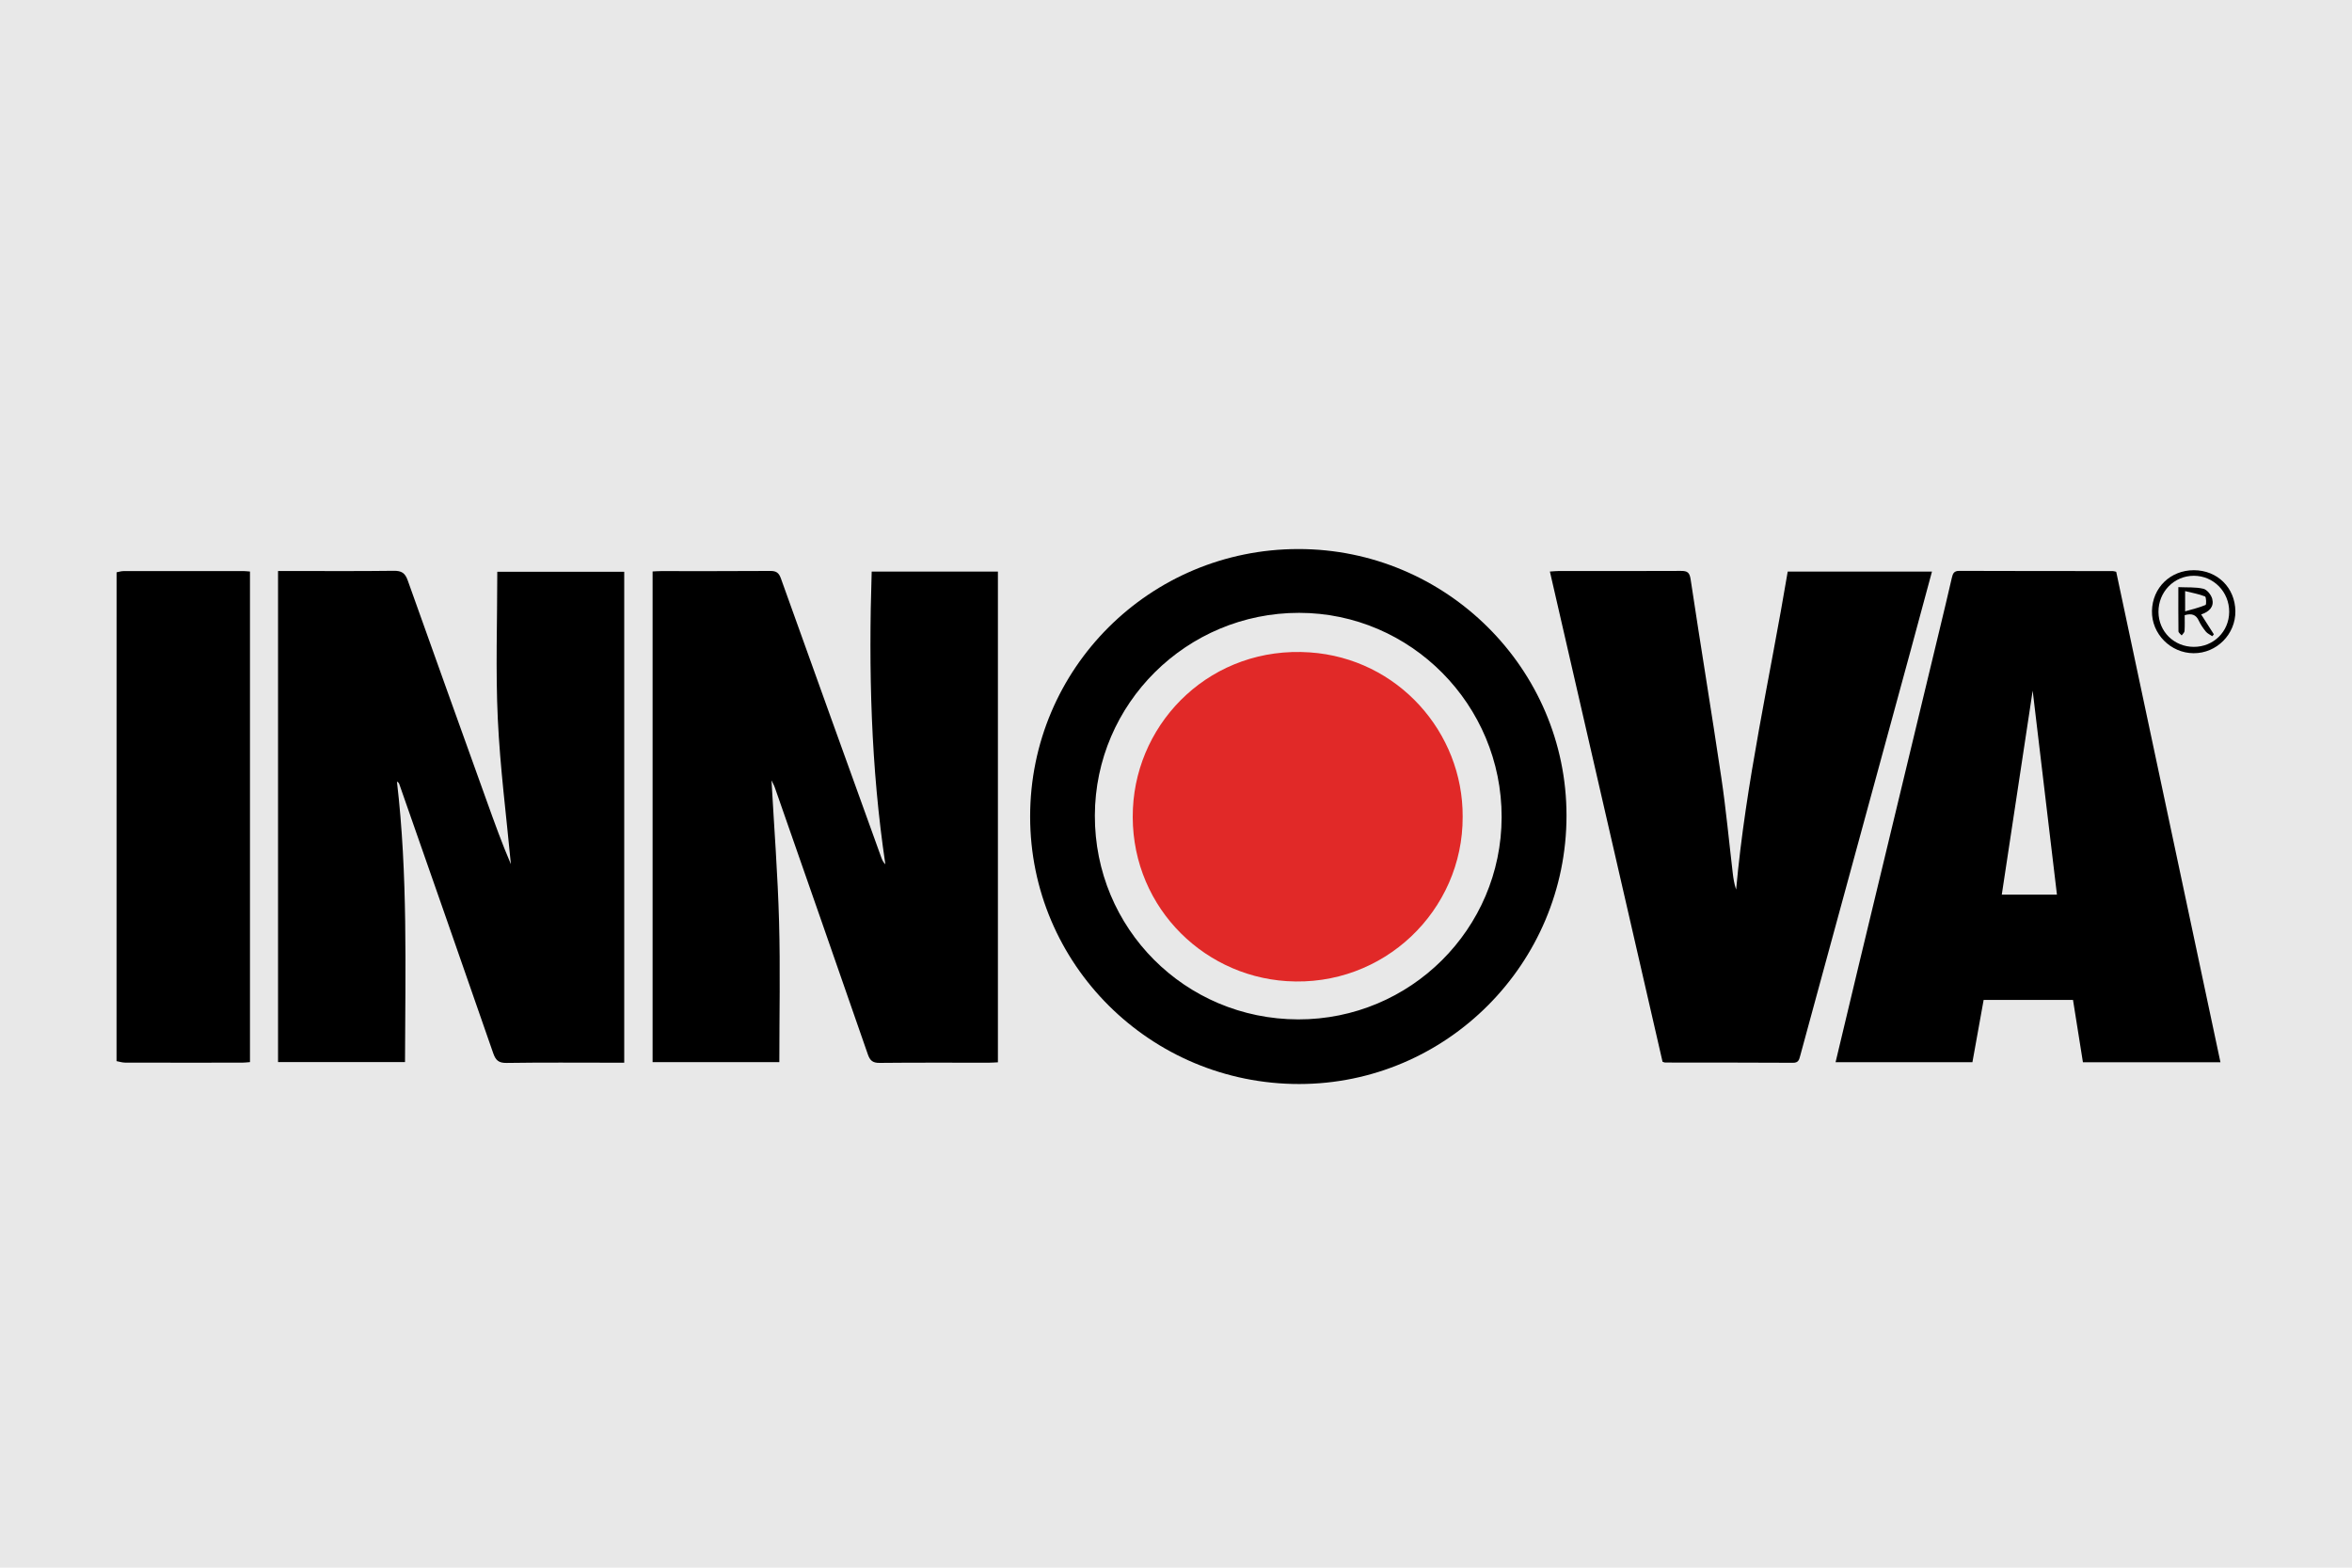 <?xml version="1.0" encoding="utf-8"?>
<!-- Generator: Adobe Illustrator 24.2.3, SVG Export Plug-In . SVG Version: 6.00 Build 0)  -->
<svg version="1.1" baseProfile="tiny" xmlns="http://www.w3.org/2000/svg" xmlns:xlink="http://www.w3.org/1999/xlink" x="0px"
	 y="0px" viewBox="0 0 600 400" overflow="visible" xml:space="preserve">
<g id="dv" display="none">
	<rect display="inline" fill="#651214" width="600" height="400"/>
	<path display="inline" fill="#FFFFFF" d="M90.69,237.72c0,0-34.77,92.39,94.77,69.96c129.53-22.43,129.53-51.03,180.56-19.07
		s115.51,8.13,118.32-14.16c0,0-52.71,35.82-93.64,8.34s-78.95-25.23-97.51-19.63c-18.56,5.61-169.96,48.68-154.26-16.82
		S90.69,237.72,90.69,237.72z"/>
	<path display="inline" fill="#FFFFFF" d="M346.45,218.67c0,0-20.77-43.52-47.59-59.9c-26.82-16.38-5.78-40.15,8.19-30.83
		c0,0-60.38-50.59-140.36-42.24c0,0-48.18,3.69-70.18,14.29c0,0,127.84-19.43,175.69,20.56c0,0-53.48-25.53-123.34-13.81
		c0,0,35.81,5.94,30.51,37.58c0,0-11.56,19.11-11.24,39.83c0,0,25.53-50.75,103.42-44.32c0,0-61.35,4.5-76.44,27.14
		c0,0,23.29-4.01,33.73,30.83c0,0-0.96,29.71,13.81,39.19c0,0-6.42-42.56,34.21-80.3c0,0-18.79,28.59-18.47,40.63
		c0,0,29.39-10.35,64.4,20.44c0,0,28.75,24.04,31.32,43.64C354.11,261.39,359.35,236.17,346.45,218.67z"/>
	<path display="inline" fill="#FFFFFF" d="M383.17,158.42c0,0-5.84,45.97-54.94,32.88s-26.3,26.21-26.45,27.11
		s100.06,18.99,100.96,18.79c0.9-0.19,31.2-18.79,31.2-18.79l-11.4-40.2L383.17,158.42z"/>
	<path display="inline" fill="#FFFFFF" d="M498.58,125.74c0,0-11.49,0.25-12.49-3.37s-1-7.24-6.24-6.74s-30.72-16.73-31.1-26.73
		c0,0-2.87,6,7.87,18.42c0,0-26.35-10.55-27.85-18.42c0,0,3.25,17.36,18.86,22.85c0,0-17.36-7.49-23.1,0.12
		c-5.74,7.62-16.11-6.87-16.48-8.87c0,0,1.87,18.98,20.36,19.23c0,0-33.09-5.12-41.71,24.1c-8.62,29.22-6.24,22.98-6.24,22.98
		s51.32,50.62,46.83,77.55c-0.12,0.75,4,10.37,4,10.37s31.22-11.74,13.74-56.95c0,0-14.99-22.6-14.99-31.72
		c0-9.12,3.12-17.36,15.49-15.49s13.74,10.12,5.49,17.11c0,0,13.86-2.5,18.98,0.12s10.74,5.49,10.74,11.24c0,0,4.74-6.06,8.11-6.38
		c0.22-0.02,0.43-0.02,0.63,0.01c3.37,0.5,2-7.87,0.87-12.36c0,0-2.5,6.37-5.74,6.37l-0.87-10.87c0,0-2,7.87-6.37,6.99
		c0,0-7.87-1-10.74-14.74s-8.74-11.99-8.74-11.99s16.73-7.24,26.73,1.12c0,0,13.49,8.24,21.36,0.62l2.12,5.74
		c0,0,1.62-9.87,4.75-7.74c3.12,2.12,1.75,9.24,1.75,9.24s5.87-9.62,3.87-15.49c0,0-6.49-3.62-6.49-14.36
		C511.95,117.75,509.07,125.99,498.58,125.74z"/>
	<path display="inline" fill="#FFFFFF" d="M328.23,191.3c0,0-165.55-6.75-172.65,72.13c-2.37,26.29,160-37.38,160-37.38l10.09-20.56
		L328.23,191.3z"/>
	<path display="inline" fill="#FFFFFF" d="M506.77,272.73H99.34c-7.12,0-12.89-5.77-12.89-12.89v-43.28
		c0-7.12,5.77-12.89,12.89-12.89h407.43c7.12,0,12.89,5.77,12.89,12.89v43.28C519.65,266.96,513.88,272.73,506.77,272.73z"/>
	<g display="inline">
		<path fill="#651112" d="M112.84,256.57c0.54-0.45,0.97-0.99,1.29-1.63c-1.49-0.86-2.6-2.04-3.33-3.53
			c-0.95-1.99-1.08-4.08-0.37-6.28c0.7-2.19,2.05-4.17,4.04-5.94v-4.34c0-1.86,0-3.56,0-5.12c0-1.56-0.02-3-0.07-4.31
			c0-1.63-0.01-2.93-0.03-3.9c-0.02-0.97-0.1-1.75-0.24-2.34c-0.14-0.59-0.34-1.04-0.61-1.36c-0.27-0.32-0.66-0.64-1.15-0.98
			c-0.5-0.34-1.13-0.75-1.9-1.22c-0.77-0.48-1.7-1.19-2.78-2.14c-0.68-0.54-1.12-0.94-1.32-1.19c-0.2-0.25-0.28-0.42-0.24-0.51
			c0.04-0.14,0.2-0.18,0.48-0.14c0.14,0.23,0.38,0.48,0.75,0.75c0.32,0.23,0.73,0.49,1.26,0.78c0.52,0.29,1.23,0.62,2.14,0.98
			c0.77,0.32,1.45,0.53,2.04,0.64c0.59,0.11,1.13,0.19,1.63,0.24h1.9c0.27,0,0.55,0,0.85,0c0.29,0,0.62,0.02,0.98,0.07h0.54
			l12.01-0.2c4.39,0,7.69,0.7,9.91,2.1c1.4,0.91,2.58,2.01,3.53,3.33c0.95,1.31,1.72,2.74,2.31,4.28c0.59,1.54,0.99,3.14,1.22,4.82
			c0.23,1.67,0.34,3.28,0.34,4.82c0,5.47-1.04,10.14-3.12,13.98c-2.04,3.89-4.57,6.67-7.6,8.35c-2.94,1.67-6.13,2.51-9.57,2.51
			c-0.81,0-2.04-0.03-3.67-0.1c-1.63-0.07-3.31-0.1-5.06-0.1c-1.74,0-3.37,0.03-4.89,0.1c-1.52,0.07-2.57,0.21-3.16,0.44
			c-0.91,0.36-1.62,0.69-2.14,0.98c-0.52,0.29-0.94,0.55-1.26,0.78c-0.36,0.27-0.61,0.5-0.75,0.68c-0.27,0.09-0.43,0.07-0.48-0.07
			c-0.05-0.09,0.03-0.26,0.24-0.51c0.2-0.25,0.65-0.64,1.32-1.19c0.72-0.63,1.54-1.22,2.44-1.76
			C111.23,257.79,112.07,257.2,112.84,256.57z M123.09,255.48c0.5,0.05,0.96,0.08,1.39,0.1c0.43,0.02,0.89,0.03,1.39,0.03
			c3.67,0,6.42-0.66,8.28-1.97c1.9-1.36,3.46-3.55,4.68-6.58c0.86-2.35,1.4-5.11,1.63-8.28c-4.07-1.4-7.73-2.01-10.96-1.83
			c-3.24,0.18-6,0.83-8.28,1.93c-2.29,1.11-4.07,2.51-5.36,4.21c-1.29,1.7-2.04,3.34-2.24,4.92s0.16,2.94,1.09,4.07
			c0.93,1.13,2.45,1.7,4.58,1.7c1.63,0,2.91-0.36,3.83-1.09c0.93-0.72,1.55-1.58,1.87-2.58c0.32-1,0.36-1.99,0.14-2.99
			c-0.23-0.99-0.64-1.78-1.26-2.34s-1.38-0.79-2.31-0.68c-0.93,0.11-1.96,0.8-3.09,2.07c-0.41,0.5-0.63,0.93-0.68,1.29
			c-0.05,0.36-0.02,0.68,0.07,0.95c0.14,0.32,0.32,0.61,0.54,0.88c-0.59,0.05-1.04-0.02-1.36-0.2c-0.32-0.18-0.52-0.5-0.61-0.95
			c-0.09-0.45,0.04-1.18,0.41-2.17c0.59-1.54,1.41-2.61,2.48-3.22c1.06-0.61,2.15-0.83,3.26-0.64c1.11,0.18,2.11,0.67,3.02,1.46
			c0.9,0.79,1.49,1.8,1.76,3.02s0.1,2.6-0.51,4.14C126.24,252.27,124.99,253.85,123.09,255.48z M140.6,235.53
			c0-2.35-0.22-4.58-0.64-6.69c-0.43-2.1-1.17-3.92-2.21-5.46c-1.04-1.54-2.44-2.76-4.21-3.67c-1.76-0.9-3.98-1.36-6.65-1.36
			c-0.5,0-1.19,0.03-2.07,0.1c-0.88,0.07-1.93,0.15-3.16,0.24l-0.2,16.42c2.62-0.95,5.55-1.45,8.79-1.49
			C133.48,233.58,136.93,234.22,140.6,235.53z"/>
		<path fill="#651112" d="M157.5,221.01l6.21-0.07c2.14,0,3.73,0.27,4.77,0.81c1,0.59,1.77,1.45,2.32,2.58
			c0.59,1.18,0.89,2.58,0.89,4.21c0,2.04-0.48,3.82-1.44,5.36c-0.87,1.49-2.47,2.87-4.8,4.14c0.27,0.59,0.68,1.42,1.22,2.51
			s1.14,2.3,1.8,3.63c0.66,1.33,1.33,2.71,2.04,4.14c0.7,1.43,1.39,2.74,2.07,3.94c0.68,1.2,1.3,2.22,1.87,3.05
			c0.57,0.84,1.03,1.35,1.39,1.53c-1.27,0-2.53,0-3.8,0c-1.27,0-2.56,0.05-3.87,0.14c-0.59-1.18-1.3-2.62-2.14-4.34
			c-0.84-1.72-1.84-3.73-3.02-6.04l-4.07-8.01c0.04-0.14,0.09-0.28,0.14-0.44c0.04-0.16,0.09-0.33,0.14-0.51
			c0.27,0.09,0.51,0.14,0.71,0.14s0.35,0,0.44,0c1.22,0,2.44-0.63,3.66-1.9c1.22-1.27,1.83-3.12,1.83-5.57
			c0-2.04-0.48-3.64-1.43-4.82c-0.95-1.13-2.38-1.7-4.28-1.7c-0.32,0-0.68,0.01-1.09,0.03s-0.86,0.06-1.36,0.1l-0.14,7.6l-0.14,5.84
			v1.56l0.07,6.92v0.81c0.04,1.58,0.04,2.84,0,3.77c-0.05,0.93-0.06,1.66-0.03,2.21c0.02,0.54,0.1,0.96,0.24,1.26
			c0.14,0.29,0.4,0.6,0.79,0.92c0.39,0.32,0.93,0.74,1.64,1.26c0.71,0.52,1.65,1.25,2.84,2.21c0.5,0.5,0.84,0.84,1.02,1.02
			c0.18,0.18,0.25,0.32,0.2,0.41c-0.05,0.09-0.16,0.11-0.34,0.07c-0.5-0.81-1.42-1.44-2.76-1.87c-1.34-0.43-2.8-0.71-4.39-0.85
			s-3.14-0.14-4.66,0s-2.71,0.36-3.57,0.68c-0.72,0.32-1.31,0.59-1.76,0.81c-0.45,0.23-0.79,0.43-1.02,0.61
			c-0.27,0.18-0.48,0.38-0.61,0.61c-0.23,0.04-0.36,0.02-0.41-0.07c-0.04-0.09,0.02-0.23,0.2-0.41c0.18-0.18,0.54-0.52,1.09-1.02
			c1.13-0.95,2.05-1.68,2.75-2.21c0.7-0.52,1.27-0.96,1.7-1.32c0.43-0.36,0.72-0.68,0.88-0.95c0.16-0.27,0.26-0.61,0.31-1.02
			c0.04-0.41,0.04-0.94,0-1.59c-0.05-0.66-0.05-1.55,0-2.68c0-0.27,0.01-0.54,0.03-0.81c0.02-0.27,0.03-0.54,0.03-0.81v-7.94v-8.55
			v-1.49v-3.67c-0.05-0.04-0.07-0.11-0.07-0.2c-0.27-0.81-0.61-1.47-1.02-1.97c-0.41-0.5-0.86-0.93-1.36-1.29
			c-0.5-0.36-1.03-0.7-1.59-1.02c-0.57-0.32-1.12-0.7-1.66-1.15c-0.54-0.45-0.91-0.77-1.09-0.95c-0.18-0.18-0.25-0.32-0.2-0.41
			c0.04-0.09,0.18-0.11,0.41-0.07c0.14,0.23,0.34,0.43,0.61,0.61c0.23,0.18,0.56,0.4,1.02,0.64c0.45,0.25,1.04,0.51,1.76,0.78
			c0.45,0.18,1.04,0.33,1.76,0.44c0.72,0.11,1.5,0.2,2.34,0.27c0.84,0.07,1.67,0.1,2.51,0.1
			C155.92,221.01,156.73,221.01,157.5,221.01z"/>
		<path fill="#651112" d="M189.05,257.31c-1.18,0-2.41-0.03-3.7-0.1c-1.29-0.07-2.59-0.06-3.9,0.03c-1.31,0.09-2.58,0.32-3.8,0.68
			c-1.22,0.36-2.31,0.97-3.26,1.83c-0.23,0.04-0.34,0.02-0.34-0.07c0-0.09,0.11-0.23,0.34-0.41c0.23-0.18,0.68-0.52,1.36-1.02
			c1.54-1,2.79-1.81,3.77-2.44c0.97-0.63,1.74-1.2,2.31-1.7c0.57-0.5,1.01-0.99,1.32-1.49c0.32-0.5,0.6-1.14,0.85-1.93
			c0.25-0.79,0.53-1.81,0.85-3.05c0.32-1.24,0.79-2.82,1.43-4.72l6.58-20.9c-0.5-0.5-1.05-0.9-1.66-1.22
			c-0.61-0.32-1.23-0.72-1.87-1.22c-0.5-0.36-0.81-0.63-0.95-0.81c-0.14-0.18-0.18-0.32-0.14-0.41c0.04-0.09,0.16-0.11,0.34-0.07
			c0.14,0.18,0.32,0.36,0.54,0.54c0.45,0.36,1.24,0.77,2.38,1.22c0.5,0.23,0.92,0.37,1.26,0.44c0.34,0.07,0.69,0.12,1.05,0.17h2.44
			v0.07h0.95c0.54,0.09,0.97,0.21,1.29,0.37c0.32,0.16,0.54,0.35,0.68,0.58c0.18,0.23,0.29,0.48,0.34,0.75
			c-0.32-0.09-0.61-0.14-0.88-0.14c-0.23,0-0.49,0.05-0.78,0.14c-0.29,0.09-0.55,0.25-0.78,0.47c0,0.05-0.02,0.07-0.07,0.07
			l8.21,25.31c0.41,1.27,0.7,2.26,0.88,2.99c0.18,0.72,0.34,1.3,0.48,1.73s0.31,0.76,0.51,0.98c0.2,0.23,0.55,0.5,1.05,0.81
			c0.5,0.32,1.18,0.74,2.04,1.26c0.86,0.52,2.01,1.25,3.46,2.21c0.68,0.5,1.13,0.84,1.36,1.02c0.23,0.18,0.34,0.32,0.34,0.41
			c0,0.09-0.11,0.11-0.34,0.07c-0.18-0.23-0.45-0.43-0.81-0.61c-0.63-0.32-1.72-0.79-3.26-1.43c-0.68-0.23-1.56-0.42-2.65-0.58
			s-2.21-0.24-3.36-0.24s-2.26,0.06-3.33,0.17c-1.06,0.11-1.93,0.33-2.61,0.64c-1.18,0.59-1.95,1.06-2.31,1.43
			c-0.23,0.18-0.36,0.38-0.41,0.61c-0.23,0.04-0.36,0.02-0.41-0.07c-0.05-0.09-0.02-0.23,0.07-0.41c0.09-0.18,0.34-0.52,0.75-1.02
			c1.4-1.58,2.39-2.72,2.95-3.43c0.57-0.7,0.85-1.37,0.85-2c0-0.63-0.23-1.43-0.68-2.38c-0.45-0.95-1-2.44-1.63-4.48
			c-0.81-0.04-1.67-0.07-2.58-0.07c-0.91,0-1.88,0-2.92,0c-0.81,0-1.61,0-2.38,0c-0.77,0-1.52,0.02-2.24,0.07
			c-0.41,1.18-0.87,2.36-1.39,3.56c-0.52,1.2-0.85,2.31-0.98,3.33c-0.14,1.02,0.02,1.92,0.48,2.71
			C186.59,256.38,187.56,256.95,189.05,257.31z M193.4,231.12l-4.28,11.94c0.59,0.05,1.19,0.07,1.8,0.07s1.23,0,1.87,0
			c0.77,0,1.53,0,2.27,0s1.46-0.02,2.14-0.07L193.4,231.12z"/>
		<path fill="#651112" d="M230.45,256.84c-1.58,0.36-3.18,0.58-4.78,0.64c-1.61,0.07-3.18-0.07-4.72-0.41
			c-1.54-0.34-3-0.88-4.38-1.63c-1.38-0.75-2.61-1.77-3.7-3.09c-2.9-3.53-4.34-7.98-4.34-13.37c0-2.71,0.36-5.21,1.09-7.5
			c0.72-2.28,1.8-4.24,3.22-5.87s3.21-2.89,5.36-3.8c2.15-0.9,4.65-1.36,7.5-1.36c1.36,0,2.52,0.1,3.5,0.3
			c0.97,0.2,1.78,0.45,2.41,0.75c0.63,0.29,1.12,0.64,1.46,1.05s0.6,0.81,0.78,1.22c0.36,0.95,0.34,2.04-0.07,3.26
			c-0.91-1.36-2.07-2.35-3.5-2.99c-1.43-0.63-2.92-0.93-4.48-0.88c-1.56,0.05-3.08,0.42-4.55,1.12c-1.47,0.7-2.68,1.69-3.63,2.95
			c-1.99,2.76-2.99,6.42-2.99,10.99c0,4.98,1.06,8.96,3.19,11.94c2.13,3.03,4.75,4.55,7.87,4.55c1.76,0,3.04-0.29,3.83-0.88
			c0.79-0.59,1.31-1.37,1.56-2.34c0.25-0.97,0.32-2.09,0.2-3.36c-0.11-1.27-0.17-2.58-0.17-3.94c-0.32-0.95-0.67-1.67-1.05-2.17
			c-0.38-0.5-0.8-0.92-1.26-1.26c-0.45-0.34-0.96-0.66-1.53-0.95c-0.57-0.29-1.17-0.71-1.8-1.25c-0.54-0.45-0.91-0.78-1.09-0.98
			c-0.18-0.2-0.25-0.35-0.2-0.44c0.04-0.09,0.18-0.11,0.41-0.07c0.14,0.23,0.34,0.43,0.61,0.61c0.5,0.45,1.43,0.93,2.78,1.43
			c0.63,0.27,1.2,0.46,1.7,0.58c0.5,0.11,0.97,0.18,1.43,0.2c0.45,0.02,0.9,0.02,1.36,0c0.45-0.02,0.95-0.03,1.49-0.03
			s1.03,0.01,1.46,0.03c0.43,0.02,0.87,0.02,1.32,0c0.45-0.02,0.93-0.09,1.43-0.2c0.5-0.11,1.06-0.3,1.7-0.58
			c1.36-0.5,2.28-0.97,2.78-1.43c0.27-0.18,0.48-0.38,0.61-0.61c0.18-0.04,0.29-0.02,0.34,0.07c0.04,0.09-0.01,0.24-0.17,0.44
			c-0.16,0.2-0.51,0.53-1.05,0.98c-0.5,0.41-1.02,0.77-1.56,1.09s-1.05,0.63-1.53,0.95s-0.92,0.7-1.32,1.15
			c-0.41,0.45-0.75,1.02-1.02,1.7c0,2.13,0.07,3.93,0.2,5.4c0.14,1.47,0.07,2.7-0.2,3.7s-0.88,1.82-1.83,2.48
			C234.18,255.7,232.62,256.3,230.45,256.84z"/>
		<path fill="#651112" d="M260.38,257.52c-4.89,0-8.62-1.63-11.2-4.89c-2.62-3.21-3.94-7.67-3.94-13.37c0-3.89,0.63-7.28,1.9-10.18
			c1.31-2.8,3.05-4.93,5.23-6.38c2.22-1.49,5.11-2.24,8.69-2.24c3.3,0,6.06,0.72,8.28,2.17c2.17,1.45,3.82,3.42,4.95,5.91
			c1.18,2.62,1.76,5.75,1.76,9.37c0,3.94-0.66,7.4-1.97,10.38c-1.22,2.94-3.01,5.2-5.36,6.79
			C266.42,256.7,263.64,257.52,260.38,257.52z M261.19,254.74c2.62,0,4.75-1.29,6.38-3.87c1.58-2.53,2.38-6.38,2.38-11.54
			c0-5.47-0.91-9.66-2.71-12.55c-1.49-2.35-3.78-3.53-6.85-3.53c-2.9,0-5.11,1.22-6.65,3.67c-1.58,2.4-2.38,6.18-2.38,11.33
			c0,3.67,0.43,6.76,1.29,9.3c0.9,2.53,2.01,4.37,3.33,5.5C257.32,254.17,259.07,254.74,261.19,254.74z"/>
		<path fill="#651112" d="M282.64,242.66v5.09c0,1.13-0.03,2.15-0.1,3.05c-0.07,0.91-0.05,1.74,0.07,2.51
			c0.11,0.77,0.4,1.48,0.85,2.14c0.45,0.66,1.2,1.3,2.24,1.93c-0.68-0.05-1.43-0.08-2.24-0.1c-0.81-0.02-1.63-0.01-2.44,0.03
			s-1.61,0.12-2.38,0.24c-0.77,0.11-1.45,0.28-2.04,0.51c-0.72,0.32-1.31,0.59-1.76,0.81c-0.45,0.23-0.79,0.43-1.02,0.61
			c-0.32,0.18-0.54,0.38-0.68,0.61c-0.18,0.04-0.29,0.02-0.34-0.07c-0.05-0.09,0.01-0.23,0.17-0.41c0.16-0.18,0.51-0.5,1.05-0.95
			c1.49-1.22,2.62-2.07,3.39-2.54c0.77-0.47,1.32-0.93,1.66-1.36c0.34-0.43,0.53-1.01,0.58-1.73c0.04-0.72,0.07-1.97,0.07-3.73
			v-1.49v-0.07v-19v-3.19v-0.14c0-0.09-0.02-0.16-0.07-0.2c-0.23-0.81-0.55-1.48-0.98-2c-0.43-0.52-0.89-0.96-1.39-1.32
			c-0.5-0.36-1.03-0.69-1.59-0.98c-0.57-0.29-1.12-0.67-1.66-1.12s-0.89-0.78-1.05-0.98c-0.16-0.2-0.21-0.35-0.17-0.44
			c0.04-0.09,0.16-0.11,0.34-0.07c0.14,0.23,0.36,0.43,0.68,0.61c0.23,0.18,0.56,0.4,1.02,0.64c0.45,0.25,1.04,0.51,1.76,0.78
			c1.27,0.5,2.3,0.74,3.09,0.71c0.79-0.02,1.71-0.01,2.75,0.03c0.36-0.04,0.71-0.07,1.05-0.07s0.69-0.02,1.05-0.07
			c1.58,2.58,3.23,5.25,4.95,8.01c1.72,2.76,3.57,5.63,5.57,8.62c1.18,1.86,2.29,3.55,3.36,5.09c1.06,1.54,2.05,2.94,2.95,4.21
			v-23.01c-0.09-0.18-0.23-0.32-0.41-0.41c-0.14-0.09-0.44-0.16-0.92-0.2c-0.48-0.04-1.12-0.11-1.94-0.2v-2.1
			c0.54,0.05,1.09,0.08,1.63,0.1c0.54,0.02,1.09,0.03,1.63,0.03h0.07c0.54,0,1.04,0,1.49,0c0.45,0,0.91-0.01,1.36-0.03
			c0.45-0.02,0.93-0.08,1.43-0.17s1.06-0.27,1.7-0.54c0.72-0.27,1.3-0.53,1.73-0.78c0.43-0.25,0.78-0.46,1.05-0.64
			c0.27-0.18,0.5-0.38,0.68-0.61c0.18-0.04,0.29-0.02,0.34,0.07c0,0.09-0.08,0.24-0.24,0.44c-0.16,0.2-0.51,0.53-1.05,0.98
			s-1.09,0.83-1.63,1.12c-0.54,0.29-1.08,0.62-1.6,0.98c-0.52,0.36-0.98,0.8-1.39,1.32c-0.41,0.52-0.75,1.19-1.02,2v0.2v3.66
			c-0.04,0.23-0.07,0.46-0.07,0.71c0,0.25,0,0.51,0,0.78v4.34h0.07l-0.07,3.94v2.92v6.04c0,0.27,0,0.53,0,0.78
			c0,0.25,0.02,0.49,0.07,0.71c0,2.31,0.09,4.08,0.27,5.33c0.18,1.25,0.24,2.12,0.17,2.61c-0.07,0.5-0.4,0.71-0.98,0.64
			c-0.59-0.07-1.63-0.24-3.12-0.51c-1.72-2.44-3.62-5.21-5.7-8.31c-2.08-3.1-4.34-6.5-6.79-10.21c-0.23-0.36-0.43-0.68-0.61-0.95
			c-0.18-0.27-0.36-0.57-0.54-0.88c-0.27-0.59-0.63-1.22-1.09-1.9c-0.36-0.59-0.81-1.23-1.36-1.93c-0.54-0.7-1.18-1.41-1.9-2.14
			V242.66z"/>
		<path fill="#651112" d="M345.35,246.18l6.31-19.61c1.54-5.02,2.31-8.14,2.31-9.37c0-0.5-0.18-0.84-0.54-1.02
			c-1.04-0.63-1.98-1.15-2.82-1.56c-0.84-0.41-1.3-0.71-1.39-0.92c-0.09-0.2,0.35-0.34,1.32-0.41c0.97-0.07,2.75-0.1,5.33-0.1
			c1.13,0.18,2.43,0.17,3.9-0.03c1.47-0.2,2.77-0.51,3.9-0.92c1.81-0.63,3.1-1.2,3.87-1.7c0.45-0.23,0.79-0.47,1.02-0.75
			c0.27-0.04,0.41-0.02,0.41,0.07c0,0.09-0.14,0.26-0.41,0.51s-0.81,0.64-1.63,1.19c-0.59,0.41-1.31,0.86-2.17,1.36
			s-1.73,1.04-2.61,1.63c-0.88,0.59-1.71,1.19-2.48,1.8c-0.77,0.61-1.33,1.21-1.7,1.8l-0.14,0.27l-1.49,4.48
			c-0.09,0.32-0.18,0.61-0.27,0.88c-0.09,0.27-0.2,0.59-0.34,0.95l-3.39,10.45l-3.33,10.45c-0.09,0.32-0.19,0.62-0.31,0.92
			c-0.11,0.29-0.22,0.58-0.31,0.85l-1.42,4.55v0.2c-0.05,1,0.09,1.8,0.41,2.41c0.32,0.61,0.71,1.13,1.19,1.56
			c0.47,0.43,0.98,0.84,1.53,1.22s1.06,0.85,1.56,1.39c0.5,0.59,0.8,1.01,0.92,1.26c0.11,0.25,0.12,0.42,0.03,0.51
			c-0.09,0.14-0.25,0.16-0.48,0.07c-0.09-0.23-0.27-0.47-0.54-0.75c-0.23-0.23-0.55-0.49-0.98-0.78c-0.43-0.29-1.03-0.62-1.8-0.98
			c-1.36-0.59-2.53-0.87-3.53-0.85c-1,0.02-2.13,0.01-3.39-0.03h-0.14h-0.14h-0.34c-0.63,0-1.25,0.06-1.83,0.17
			c-0.59,0.11-1.27,0.35-2.04,0.71c-0.77,0.36-1.38,0.69-1.83,0.98c-0.45,0.29-0.79,0.55-1.02,0.78c-0.27,0.27-0.45,0.52-0.54,0.75
			c-0.23,0.09-0.38,0.07-0.47-0.07c-0.09-0.09-0.07-0.26,0.07-0.51c0.14-0.25,0.45-0.67,0.95-1.26c0.45-0.54,0.96-1.01,1.53-1.39
			c0.56-0.38,1.09-0.79,1.56-1.22c0.48-0.43,0.87-0.95,1.19-1.56c0.32-0.61,0.45-1.41,0.41-2.41c0-0.18,0.01-0.35,0.03-0.51
			c0.02-0.16,0.03-0.33,0.03-0.51l-2.17-6.79l-0.2-0.54c-0.91-2.89-1.82-5.77-2.75-8.62c-0.93-2.85-1.84-5.72-2.75-8.62l-0.2-0.54
			l-0.48-1.56c-0.41-1.18-0.76-2.22-1.05-3.12c-0.29-0.9-0.55-1.67-0.78-2.31c-0.09-0.14-0.18-0.27-0.27-0.41
			c-0.09-0.14-0.18-0.29-0.27-0.47c-0.63-1-1.3-1.79-2-2.38c-0.7-0.59-1.43-1.11-2.17-1.56c-0.75-0.45-1.53-0.87-2.34-1.26
			c-0.81-0.38-1.63-0.85-2.44-1.39c-0.86-0.54-1.43-0.94-1.7-1.19s-0.41-0.42-0.41-0.51c0-0.09,0.14-0.11,0.41-0.07
			c0.23,0.27,0.57,0.52,1.02,0.75c0.77,0.5,2.08,1.06,3.94,1.7c1.09,0.41,2.33,0.68,3.73,0.81c1.4,0.14,2.83,0.2,4.28,0.2
			c1.45,0,2.86-0.03,4.24-0.1c1.38-0.07,2.61-0.12,3.7-0.17c-0.54,0.45-0.98,0.93-1.32,1.42c-0.34,0.5-0.61,1.13-0.81,1.9
			c-0.2,0.77-0.24,1.67-0.1,2.71c1.18,4.3,2.61,8.8,4.31,13.51C342.39,237.25,343.94,241.8,345.35,246.18z"/>
		<path fill="#651112" d="M372.36,257.52c-4.89,0-8.62-1.63-11.2-4.89c-2.62-3.21-3.94-7.67-3.94-13.37c0-3.89,0.63-7.28,1.9-10.18
			c1.31-2.8,3.05-4.93,5.23-6.38c2.22-1.49,5.11-2.24,8.69-2.24c3.3,0,6.06,0.72,8.28,2.17c2.17,1.45,3.82,3.42,4.95,5.91
			c1.18,2.62,1.76,5.75,1.76,9.37c0,3.94-0.66,7.4-1.97,10.38c-1.22,2.94-3.01,5.2-5.36,6.79
			C378.4,256.7,375.61,257.52,372.36,257.52z M373.17,254.74c2.62,0,4.75-1.29,6.38-3.87c1.58-2.53,2.38-6.38,2.38-11.54
			c0-5.47-0.91-9.66-2.71-12.55c-1.49-2.35-3.78-3.53-6.85-3.53c-2.9,0-5.11,1.22-6.65,3.67c-1.58,2.4-2.38,6.18-2.38,11.33
			c0,3.67,0.43,6.76,1.29,9.3c0.9,2.53,2.01,4.37,3.33,5.5C369.3,254.17,371.04,254.74,373.17,254.74z"/>
		<path fill="#651112" d="M396.79,248.22l0.07-1.9c0-1.13-0.02-2.05-0.07-2.75c-0.05-0.7-0.11-1.21-0.2-1.53
			c-0.27-0.95-1.29-3.19-3.05-6.72c0-0.04-0.16-0.35-0.48-0.92c-0.32-0.57-0.7-1.28-1.15-2.14c-0.45-0.86-0.95-1.79-1.49-2.78
			c-0.54-0.99-1.06-1.93-1.56-2.82c-0.5-0.88-0.95-1.64-1.36-2.27c-0.41-0.63-0.68-1.04-0.81-1.22c-0.59-0.63-1.25-1.13-1.97-1.49
			c-0.72-0.36-1.45-0.86-2.17-1.49c-0.54-0.45-0.89-0.77-1.05-0.95c-0.16-0.18-0.21-0.32-0.17-0.41s0.16-0.11,0.34-0.07
			c0.14,0.23,0.34,0.43,0.61,0.61c0.23,0.18,0.55,0.4,0.98,0.64c0.43,0.25,1.01,0.51,1.73,0.78c0.68,0.27,1.28,0.45,1.8,0.54
			c0.52,0.09,1.02,0.15,1.49,0.17c0.47,0.02,0.96,0.02,1.46,0c0.5-0.02,1.06-0.01,1.7,0.03c0.72,0.05,1.33,0.26,1.83,0.65
			c0.5,0.38,0.94,0.87,1.32,1.46c0.38,0.59,0.71,1.21,0.98,1.87c0.27,0.66,0.54,1.28,0.81,1.87c0.64,1.27,1.33,2.79,2.09,4.58
			c0.75,1.79,1.59,3.88,2.51,6.28l1.65-3.6c0.72-1.58,1.57-3.5,2.54-5.73c0.97-2.24,2.05-4.79,3.22-7.63h1.56h1.15h0.41
			c0.36,0,0.71-0.04,1.05-0.14c0.34-0.09,0.76-0.25,1.26-0.48c0.86-0.45,1.47-0.86,1.83-1.22c0.18-0.18,0.32-0.36,0.41-0.54
			c0.14-0.04,0.2-0.02,0.2,0.07s-0.05,0.23-0.14,0.41c-0.09,0.18-0.32,0.45-0.68,0.81c-0.45,0.5-1.1,1.06-1.93,1.7
			c-0.84,0.63-1.59,1.04-2.27,1.22c-0.36,0.63-0.84,1.52-1.42,2.65c-0.59,1.13-1.29,2.49-2.1,4.07c-1.49,2.99-2.65,5.36-3.46,7.13
			s-1.31,2.9-1.49,3.39c-0.23,0.77-0.34,2.08-0.34,3.94c0,0.72,0.03,1.35,0.1,1.87c0.07,0.52,0.1,1.17,0.1,1.93c0,1.4,0,2.5,0,3.29
			c0,0.79,0.04,1.42,0.14,1.9c0.09,0.47,0.23,0.85,0.41,1.12c0.18,0.27,0.48,0.54,0.88,0.81c0.41,0.27,0.92,0.62,1.53,1.05
			c0.61,0.43,1.39,1.03,2.34,1.8c0.54,0.45,0.89,0.78,1.05,0.98c0.16,0.2,0.21,0.35,0.17,0.44c-0.05,0.09-0.16,0.11-0.34,0.07
			c-0.14-0.18-0.34-0.38-0.61-0.61c-0.23-0.18-0.57-0.4-1.02-0.64c-0.45-0.25-1.02-0.51-1.7-0.78c-1.27-0.5-2.3-0.74-3.1-0.71
			c-0.8,0.02-1.72,0.01-2.78-0.03c-1.05,0.04-1.98,0.06-2.77,0.03c-0.8-0.02-1.83,0.22-3.1,0.71c-0.72,0.27-1.3,0.53-1.73,0.78
			c-0.43,0.25-0.76,0.46-0.98,0.64c-0.27,0.23-0.47,0.43-0.61,0.61c-0.18,0.04-0.29,0.02-0.34-0.07s0.01-0.24,0.17-0.44
			c0.16-0.2,0.51-0.53,1.05-0.98c1.13-0.95,2.05-1.68,2.75-2.21c0.7-0.52,1.24-0.96,1.63-1.32c0.38-0.36,0.66-0.68,0.81-0.95
			c0.16-0.27,0.26-0.61,0.31-1.02c0.04-0.41,0.04-0.95,0-1.63C396.74,250.26,396.74,249.35,396.79,248.22z"/>
		<path fill="#651112" d="M424.41,257.31c-1.18,0-2.41-0.03-3.7-0.1c-1.29-0.07-2.59-0.06-3.9,0.03c-1.31,0.09-2.58,0.32-3.8,0.68
			c-1.22,0.36-2.31,0.97-3.26,1.83c-0.23,0.04-0.34,0.02-0.34-0.07c0-0.09,0.11-0.23,0.34-0.41c0.23-0.18,0.68-0.52,1.36-1.02
			c1.54-1,2.79-1.81,3.77-2.44c0.97-0.63,1.74-1.2,2.31-1.7c0.57-0.5,1.01-0.99,1.32-1.49c0.32-0.5,0.6-1.14,0.85-1.93
			c0.25-0.79,0.53-1.81,0.85-3.05c0.32-1.24,0.79-2.82,1.42-4.72l6.58-20.9c-0.5-0.5-1.05-0.9-1.66-1.22
			c-0.61-0.32-1.23-0.72-1.87-1.22c-0.5-0.36-0.81-0.63-0.95-0.81c-0.14-0.18-0.18-0.32-0.14-0.41c0.04-0.09,0.16-0.11,0.34-0.07
			c0.14,0.18,0.32,0.36,0.54,0.54c0.45,0.36,1.24,0.77,2.38,1.22c0.5,0.23,0.92,0.37,1.25,0.44c0.34,0.07,0.69,0.12,1.05,0.17h2.44
			v0.07h0.95c0.54,0.09,0.97,0.21,1.29,0.37c0.32,0.16,0.54,0.35,0.68,0.58c0.18,0.23,0.29,0.48,0.34,0.75
			c-0.32-0.09-0.61-0.14-0.88-0.14c-0.23,0-0.49,0.05-0.78,0.14c-0.29,0.09-0.55,0.25-0.78,0.47c0,0.05-0.02,0.07-0.07,0.07
			l8.21,25.31c0.41,1.27,0.7,2.26,0.88,2.99c0.18,0.72,0.34,1.3,0.48,1.73s0.3,0.76,0.51,0.98c0.2,0.23,0.55,0.5,1.05,0.81
			c0.5,0.32,1.18,0.74,2.04,1.26c0.86,0.52,2.01,1.25,3.46,2.21c0.68,0.5,1.13,0.84,1.36,1.02c0.23,0.18,0.34,0.32,0.34,0.41
			c0,0.09-0.11,0.11-0.34,0.07c-0.18-0.23-0.45-0.43-0.81-0.61c-0.63-0.32-1.72-0.79-3.26-1.43c-0.68-0.23-1.56-0.42-2.65-0.58
			s-2.21-0.24-3.36-0.24c-1.15,0-2.26,0.06-3.33,0.17c-1.06,0.11-1.93,0.33-2.61,0.64c-1.18,0.59-1.95,1.06-2.31,1.43
			c-0.23,0.18-0.36,0.38-0.41,0.61c-0.23,0.04-0.36,0.02-0.41-0.07c-0.04-0.09-0.02-0.23,0.07-0.41c0.09-0.18,0.34-0.52,0.75-1.02
			c1.4-1.58,2.39-2.72,2.95-3.43c0.57-0.7,0.85-1.37,0.85-2c0-0.63-0.23-1.43-0.68-2.38c-0.45-0.95-1-2.44-1.63-4.48
			c-0.81-0.04-1.67-0.07-2.58-0.07s-1.88,0-2.92,0c-0.81,0-1.61,0-2.38,0c-0.77,0-1.52,0.02-2.24,0.07
			c-0.41,1.18-0.87,2.36-1.39,3.56c-0.52,1.2-0.85,2.31-0.98,3.33c-0.14,1.02,0.02,1.92,0.47,2.71
			C421.94,256.38,422.92,256.95,424.41,257.31z M428.75,231.12l-4.28,11.94c0.59,0.05,1.19,0.07,1.8,0.07c0.61,0,1.23,0,1.87,0
			c0.77,0,1.53,0,2.27,0c0.75,0,1.46-0.02,2.14-0.07L428.75,231.12z"/>
		<path fill="#651112" d="M465.81,256.84c-1.58,0.36-3.18,0.58-4.79,0.64c-1.61,0.07-3.18-0.07-4.72-0.41
			c-1.54-0.34-3-0.88-4.38-1.63c-1.38-0.75-2.61-1.77-3.7-3.09c-2.9-3.53-4.34-7.98-4.34-13.37c0-2.71,0.36-5.21,1.09-7.5
			c0.72-2.28,1.8-4.24,3.22-5.87c1.42-1.63,3.21-2.89,5.36-3.8c2.15-0.9,4.65-1.36,7.5-1.36c1.36,0,2.52,0.1,3.5,0.3
			c0.97,0.2,1.78,0.45,2.41,0.75c0.63,0.29,1.12,0.64,1.46,1.05c0.34,0.41,0.6,0.81,0.78,1.22c0.36,0.95,0.34,2.04-0.07,3.26
			c-0.91-1.36-2.07-2.35-3.5-2.99c-1.42-0.63-2.92-0.93-4.48-0.88c-1.56,0.05-3.08,0.42-4.55,1.12c-1.47,0.7-2.68,1.69-3.63,2.95
			c-1.99,2.76-2.99,6.42-2.99,10.99c0,4.98,1.06,8.96,3.19,11.94c2.13,3.03,4.75,4.55,7.87,4.55c1.76,0,3.04-0.29,3.83-0.88
			c0.79-0.59,1.31-1.37,1.56-2.34c0.25-0.97,0.32-2.09,0.2-3.36c-0.11-1.27-0.17-2.58-0.17-3.94c-0.32-0.95-0.67-1.67-1.05-2.17
			c-0.39-0.5-0.8-0.92-1.26-1.26c-0.45-0.34-0.96-0.66-1.53-0.95c-0.57-0.29-1.17-0.71-1.8-1.25c-0.54-0.45-0.91-0.78-1.09-0.98
			c-0.18-0.2-0.25-0.35-0.2-0.44c0.04-0.09,0.18-0.11,0.41-0.07c0.14,0.23,0.34,0.43,0.61,0.61c0.5,0.45,1.42,0.93,2.78,1.43
			c0.63,0.27,1.2,0.46,1.7,0.58c0.5,0.11,0.97,0.18,1.43,0.2c0.45,0.02,0.9,0.02,1.36,0c0.45-0.02,0.95-0.03,1.49-0.03
			s1.03,0.01,1.46,0.03c0.43,0.02,0.87,0.02,1.32,0c0.45-0.02,0.93-0.09,1.42-0.2c0.5-0.11,1.06-0.3,1.7-0.58
			c1.36-0.5,2.28-0.97,2.78-1.43c0.27-0.18,0.47-0.38,0.61-0.61c0.18-0.04,0.29-0.02,0.34,0.07c0.04,0.09-0.01,0.24-0.17,0.44
			c-0.16,0.2-0.51,0.53-1.05,0.98c-0.5,0.41-1.02,0.77-1.56,1.09s-1.05,0.63-1.53,0.95s-0.92,0.7-1.32,1.15
			c-0.41,0.45-0.75,1.02-1.02,1.7c0,2.13,0.07,3.93,0.2,5.4c0.14,1.47,0.07,2.7-0.2,3.7s-0.88,1.82-1.83,2.48
			C469.54,255.7,467.98,256.3,465.81,256.84z"/>
		<path fill="#651112" d="M499.95,221.14l0.14,0.27c-0.27,1.81-0.47,4.28-0.61,7.4h-1.63c-0.09-2.49-0.16-3.82-0.2-4
			c-0.09-0.18-0.38-0.34-0.88-0.47c-0.59-0.14-1.3-0.25-2.14-0.34c-0.84-0.09-1.82-0.14-2.95-0.14c-1.13,0-2.44,0.07-3.94,0.2
			c-0.09,2.67-0.15,5.06-0.17,7.16c-0.02,2.1-0.06,3.95-0.1,5.53c1.4,0.14,2.74,0.2,4,0.2c0.91,0,1.63-0.02,2.17-0.07
			c0.54-0.04,0.93-0.11,1.15-0.2c0.23-0.09,0.38-0.34,0.47-0.75c0.04-0.13,0.08-0.47,0.1-1.02c0.02-0.54,0.08-1.27,0.17-2.17h1.7
			c-0.04,1.45-0.07,2.64-0.07,3.56c0,0.93,0,1.62,0,2.07l0.07,5.84h-1.7c-0.05-2.22-0.16-3.53-0.34-3.94
			c-0.05-0.18-0.23-0.32-0.54-0.41c-0.77-0.23-2.26-0.34-4.48-0.34c-0.77,0-1.63,0.07-2.58,0.2c0,0.45-0.01,0.91-0.03,1.36
			c-0.02,0.45-0.03,0.93-0.03,1.43c0,4.93,0.07,8.69,0.2,11.27l3.94,0.07c2.4,0,4.46-0.16,6.18-0.47c0.18-0.77,0.35-1.59,0.51-2.48
			c0.16-0.88,0.31-1.84,0.44-2.88h1.7c-0.18,1.54-0.31,3.03-0.37,4.48c-0.07,1.45-0.12,2.9-0.17,4.34c-0.63,0.05-1.23,0.08-1.8,0.1
			c-0.57,0.02-1.12,0.03-1.66,0.03c-0.36,0-0.91-0.01-1.63-0.03c-0.72-0.02-1.63-0.03-2.71-0.03c-1.04-0.04-2.01-0.07-2.92-0.07
			c-0.91,0-1.79,0-2.65,0c-0.54,0-1.18,0.01-1.9,0.03c-0.72,0.02-1.44,0.07-2.14,0.14c-0.7,0.07-1.39,0.16-2.07,0.27
			s-1.25,0.26-1.7,0.44c-0.72,0.32-1.31,0.59-1.76,0.81c-0.45,0.23-0.79,0.43-1.02,0.61c-0.27,0.18-0.47,0.38-0.61,0.61
			c-0.23,0.04-0.36,0.02-0.41-0.07c-0.04-0.09,0.02-0.23,0.2-0.41c0.18-0.18,0.54-0.52,1.09-1.02c0.54-0.45,1.1-0.83,1.66-1.12
			c0.57-0.29,1.1-0.62,1.59-0.98c0.5-0.36,0.95-0.79,1.36-1.29s0.72-1.15,0.95-1.97c0.04-0.04,0.07-0.11,0.07-0.2
			c0-2.31,0-4.6,0-6.89c0-2.28,0.02-4.58,0.07-6.89l-0.07-8.55v-1.49v-3.67c0-0.09-0.02-0.16-0.07-0.2
			c-0.23-0.81-0.54-1.47-0.95-1.97c-0.41-0.5-0.86-0.93-1.36-1.29c-0.5-0.36-1.03-0.7-1.59-1.02c-0.57-0.32-1.12-0.7-1.66-1.15
			c-0.54-0.45-0.91-0.77-1.09-0.95c-0.18-0.18-0.25-0.32-0.2-0.41c0.04-0.09,0.18-0.11,0.41-0.07c0.14,0.23,0.34,0.43,0.61,0.61
			c0.23,0.18,0.57,0.4,1.02,0.64c0.45,0.25,1.04,0.51,1.76,0.78c1.27,0.5,2.79,0.79,4.58,0.88c1.79,0.09,3.65,0.11,5.6,0.07
			c1.94-0.04,3.88-0.1,5.8-0.17C496.68,220.9,498.41,220.96,499.95,221.14z"/>
	</g>
	<path display="inline" fill="none" stroke="#651214" stroke-width="1.619" stroke-miterlimit="10" d="M506.41,270.07H99.69
		c-5.77,0-10.44-4.68-10.44-10.44v-42.85c0-5.77,4.68-10.44,10.44-10.44h406.72c5.77,0,10.44,4.68,10.44,10.44v42.85
		C516.86,265.4,512.18,270.07,506.41,270.07z"/>
	<path display="inline" fill="#651214" d="M473.89,121.14c0,1.5-1.21,2.71-2.71,2.71c-1.5,0-3.46-2.66-3.46-4.16
		s1.96-1.26,3.46-1.26C472.68,118.43,473.89,119.64,473.89,121.14z"/>
</g>
<g id="grove" display="none">
	<rect display="inline" fill="#387B67" width="600" height="400"/>
	<g display="inline">
		<path fill="#FFFFFF" d="M177.99,98.26h0.43c1.11,0.28,4.54,1.45,6.45,5.37c1.02,12.22,3.12,17.23,7.22,17.23h0.65
			c2.41,0,5.8-0.93,8.34-5.37l0.31-0.52v-5.59l-0.03-0.37c-2.69-17.1-11.39-27.32-23.37-27.32c-0.8,0-2.19,0.19-6.33,1.51
			l-0.59,0.28c-13.77,9.17-20.75,26.39-20.75,51.18v4.23c0,5.22,0.25,9.45,0.77,13.03c4.94,31.09,13.27,46.18,25.5,46.18h0.65
			c10.59,0,17.53-10.34,20.62-30.78l0.03-0.28l-0.03-0.28c-1.51-15.1-9.38-18.28-15.71-18.28h-1.39c-3.43,0-6.11,1.67-7.72,4.79
			l-0.25,0.49v5.46l2.41,3.55l0.99,0.15c2.62,0.43,5.77,1.36,5.77,3.36v3.15c-2.65,9.08-4.35,11.42-4.91,12.01
			c-7.69-12.63-11.58-27.63-11.58-44.55l0.71-11.11C170.83,102.56,175.77,98.57,177.99,98.26z"/>
		<path fill="#FFFFFF" d="M249.77,113.33c-7.41-17.72-18.28-26.67-32.35-26.67h-0.12c-3.24,0.15-6.67,0.59-8.3,2.32
			c-3.64,1.23-5.16,7.78-5.16,21.76c0,10.8,0.12,26.27,0.37,45.97c0.03,3.98,0.06,7.59,0.06,10.9c0,11.89-0.31,17.78-1.05,20.41
			l-0.09,2.78l0.46,0.62c2.44,3.27,3.86,4.45,5.4,4.45h5.53l0.56-0.34c3.58-2.19,5.31-7.44,5.31-16.02V167.6
			c13.68,22.51,16.3,25.25,17.78,26.06l0.52,0.28h5.43l0.56-0.34c1.94-1.17,3.95-2.65,3.95-4.75v-5.62l-0.37-0.56
			c-8.52-13.34-14.54-23.49-16.27-26.67l0.4-0.19c12.53-5.8,18.89-15.53,18.89-28.86v-2.16c0-2.81-0.46-6.39-1.42-11.02
			L249.77,113.33z M218.99,126.2c0-5.16,0.22-13.03,0.68-23.46c1.02,0.34,3.03,1.11,6.82,2.81c6.39,7.1,9.63,13.8,9.63,19.91
			c0,0.22-0.12,1.33-1.27,6.36c-2.01,6.11-5.31,8.95-10.47,8.95h-4.38c-0.46-0.28-1.02-0.9-1.02-2.62
			C218.99,138.15,218.99,126.2,218.99,126.2z"/>
		<path fill="#FFFFFF" d="M258.94,184.77c5.62,10.77,11.14,16.02,16.82,16.02h4.23c2.9,0,6.21-1.82,10.06-5.59l0.34-0.4
			c8.18-12.69,12.32-28.25,12.32-46.24V138c0-10.9-1.7-21.33-5.06-31.03c-4.48-12.9-13.98-15.59-21.18-15.59l-0.56,0.06
			c-8.18,1.98-12.32,5.31-12.32,9.97l1.23,4.75c-6.3,14.36-8.98,28.56-8.98,47.33v11.95c0,5.28,0.99,11.64,2.9,18.86L258.94,184.77z
			 M271.04,158.37v-0.65c0-21.92,3.09-35.75,10.25-45.6c1.67,2.25,4.79,10.13,6.21,30.1v8.98c-5.09,31.74-9.2,33.59-9.63,33.68
			C276.97,184.89,272.24,183.59,271.04,158.37z"/>
		<path fill="#FFFFFF" d="M325.46,204.28h5.06l5.5-4.54l0.15-0.8c10.99-53.44,20.78-96.44,26.18-115.06l0.09-0.65
			c0-4.66-2.69-6.45-4.29-7.1l-0.43-0.15h-5.46l-3.86,2.93l-0.25,0.56c-4.85,10.99-14.6,55.2-19.54,78.32
			c-1.23-7.22-3.24-20-6.48-42.42c-0.31-4.88-1.23-19.79-10.74-19.79h-2.13l-0.62,0.43c-3.33,2.44-4.51,3.86-4.51,5.43l10.56,67.02
			C317.9,201.53,321.94,204.28,325.46,204.28z"/>
		<path fill="#FFFFFF" d="M354.73,135.31c0,15.74,1.42,31.27,4.32,46.43c2.93,9.01,18.62,12.22,32.32,12.22h1.39
			c6.48,0,10.53-1.91,12.04-5.68l0.15-0.4v-1.82c0-5.06-2.9-8-8.06-8l0,0l-18.77,0.65c-0.86,0-1.88-0.34-3.03-1.05l-0.56-0.34h-0.4
			c-0.52-0.56-2.59-3.89-3.58-21.52l0.71-1.05c2.19-1.33,3.92-2.35,5.37-3.18c4.07-2.38,5.96-3.46,9.66-6.64
			c3.27-2.44,4.45-3.86,4.45-5.4v-4.17l-0.34-0.56c-1.51-2.41-3.74-3.67-6.42-3.67c-3.18,0-6.95,1.79-11.48,5.46
			c-0.49,0.4-0.93,0.77-1.3,1.05c0-0.59,0-1.17,0-1.73c0-29.11,4.97-35.29,8.24-36.21l23.93,6.36l0.65-0.22
			c2.5-0.83,4.38-2.38,5.53-4.63l0.28-0.49v-4.07c0-6.02-15.31-12.13-30.32-12.13c-2.56,0-5.71,0.46-9.88,1.51
			c-10.03,3.58-14.91,17.84-14.91,43.65C354.73,129.69,354.73,135.31,354.73,135.31z"/>
		<path fill="#FFFFFF" d="M194.72,271.82l0.74-66.96l-0.25-0.49c-1.57-3.12-4.23-4.79-7.69-4.79h-2.19l-4.97,3.95l-0.09,0.99
			c-4.91,55.23-10.47,82.21-14.32,90.39c-0.62-2.69-1.45-8.21-2.13-19.57c0-6.98,0.46-18.18,3.89-52.64l0.06-0.52l-0.25-0.46
			c-0.96-2.65-2.72-4.72-5.25-6.17l-0.52-0.31h-4.29l-5.59,4.72l-0.09,0.96c-2.81,32.91-3.18,45.26-3.18,53.72v6.33
			c0,1.94,0.06,3.8,0.15,5.62c-2.87-9.57-12.04-15.74-20.07-15.74h-1.39c-3.46,0-6.11,1.64-7.72,4.75l-0.25,0.49v5.5l2.41,3.52
			l0.99,0.15c5.03,0.83,10.53,3.74,10.96,4.88v3.18c-2.62,9.08-4.32,11.42-4.91,11.98c-6.24-10.03-15.84-28.52-15.84-47.26
			l0.68-10.99c4.79-24.2,10.03-27.44,11.76-27.66h0.52c0.43,0.06,0.86,0.06,1.3,0.06c1.27-0.03,2.28-0.03,3.46,2.44
			c1.05,12.22,3.15,17.23,7.22,17.23h0.65c2.41,0,5.8-0.93,8.34-5.4l0.31-0.52v-5.56l-0.03-0.37c-2.59-16.67-9.51-24.45-21.73-24.45
			c-0.77,0-2.16,0.15-6.3,1.48l-0.59,0.28c-13.83,9.2-20.81,26.43-20.81,51.22V260c0,3.61,0.59,9.57,1.76,17.78
			c4.41,27.66,15.16,44.15,28.74,44.15h0.65c10.31,0,17.13-9.82,20.34-29.08c1.61,13.74,6.36,21.67,14.39,24.11l0.68,0.09
			c5.96,0,11.11-4.14,15.34-12.32c0.12,3.77,0.31,8.09,0.62,12.9l0.03,0.71l0.43,0.56c3.33,4.32,4.66,5.12,6.05,5.12h0.71
			c2.38,0,4.79-1.14,7.19-3.4l0.74-0.71l-0.03-1.02C194.94,298.52,194.72,282.69,194.72,271.82z"/>
		<path fill="#FFFFFF" d="M226.95,198.75h-4.94c-7.1,0-11.58,17.69-22.57,117.12l-0.09,0.71l0.34,0.65c1.42,2.65,3.7,6.17,6.98,6.17
			c2.38,0,4.82-1.17,7.22-3.49l0.62-0.62l0.06-0.86c0.96-11.48,1.94-14.76,2.32-15.65l16.02-11.18l0.93,0.19
			c2.19,15.22,2.81,18.09,7.44,17.94h3.92l0.62-0.43c3.3-2.38,4.45-3.8,4.45-5.37v-2.84c0-4.17-0.43-9.2-6.14-35.9
			C234.52,203.38,231.09,198.75,226.95,198.75z M230.72,275.65l-12.26,10.31c2.38-17.35,4.63-30.13,6.76-38.22
			C226.37,252.25,228.1,260.49,230.72,275.65z"/>
		<path fill="#FFFFFF" d="M368.65,231.63c-0.9-25.07-5.68-25.07-7.25-25.07h-5l-4.48,3.33l0.09,1.27
			c0.93,11.92,1.45,26.92,1.45,29.7v35.5c-0.8-8.77-4.72-20.53-12.04-35.87c-11.48-21.21-19.7-24.08-26.24-24.08h-0.71
			c-1.91,0-3.86,0.74-5.83,2.19c-2.81,0.65-4.63,7.75-4.63,85.57c0,1.64-0.37,3.09-1.14,4.48l-0.15,0.28v-0.46l-0.37-0.56
			c-8.67-13.61-15.5-24.7-17.44-28.12l0.4-0.19c12.53-5.8,18.89-15.53,18.89-28.86v-2.1c0-2.81-0.46-6.42-1.45-11.02l-0.09-0.46
			c-7.41-17.72-18.28-26.67-32.35-26.67h-0.12c-3.24,0.15-6.67,0.59-8.3,2.32c-3.64,1.23-5.16,7.78-5.16,21.76
			c0,10.8,0.12,26.27,0.37,45.97c0.03,3.98,0.06,7.59,0.06,10.9c0,13.37-0.43,14.82-1.05,17.04l-0.12,2.78l0.46,0.62
			c2.44,3.27,3.86,4.45,5.4,4.45h5.53l0.56-0.34c0.46-0.28,0.9-0.46,1.27-0.62c3.21-1.39,4.04-3.3,4.04-9.32v-14.6
			c7.63,12.47,16.33,26.06,18.99,27.51l0.52,0.28h5.43l0.56-0.34c1.98-1.17,3.95-2.65,3.95-4.75v-3.24
			c0.31,3.36,2.07,6.14,5.25,8.03l0.56,0.31h0.62c0.99,0,3.58-0.22,14.82-2.22c18.28-5.77,28.19-15.96,29.54-30.35
			c-0.06,7.1-0.28,17.23-0.71,30.19l-0.03,1.17l5.03,4.01h4.88l1.42-0.68c2.87-0.19,5.28-3.12,5.25-53.1
			c-0.43-6.48-0.65-16.15-0.65-28.68L368.65,231.63z M271.9,250.06c0-5.16,0.22-13.03,0.68-23.46c1.02,0.34,3.03,1.11,6.82,2.81
			c6.39,7.1,9.63,13.8,9.63,19.91c0,0.22-0.12,1.36-1.27,6.36c-2.01,6.11-5.31,8.95-10.47,8.95h-4.38c-0.46-0.28-1.02-0.9-1.02-2.62
			V250.06z M338.46,281.7c0,9.51-6.02,15.99-18.37,19.76c-0.71-1.39-0.9-2.28-0.9-2.84l1.3-62.11
			C330.77,252.59,336.82,267.84,338.46,281.7z"/>
		<path fill="#FFFFFF" d="M400.82,213.97h-4.94c-6.54,0-13.92,11.82-23.4,97.68l-0.09,0.71l0.34,0.65c1.42,2.65,3.7,6.17,6.98,6.17
			c2.38,0,4.82-1.17,7.22-3.49l0.62-0.62l0.06-0.86c0.65-7.93,1.39-10.43,1.76-11.21l16.61-11.42l0.93,0.19
			c3.83,25.9,6.95,28.09,10.06,28.09h3.58l0.62-0.43c3.3-2.38,4.45-3.8,4.45-5.37v-2.84c0-4.29-2.78-19.42-8.46-46.06
			C409.83,217.92,404.89,213.97,400.82,213.97z M403.78,275.65l-12.26,10.34l1.11-8.4c1.82-13.92,3.49-26.49,5.12-34.64
			C399.58,251.38,402.05,265.74,403.78,275.65z"/>
		<path fill="#FFFFFF" d="M480.87,236.94c-1.11-12.9-2.47-28.96-2.19-40.81l0.03-0.77l-0.46-0.65c-2.16-2.99-4.38-4.45-6.76-4.45
			h-1.45c-7.19,0-7.19,12.38-7.19,17.16l3.58,60.45c-0.9-2.53-2.01-5.8-3.4-10.06c-14.11-45.53-20.44-53.59-24.39-55.54l-0.49-0.25
			h-6.02l-1.42,0.68c-3.12,0.15-6.73,2.99-6.73,54.33c0,13.83,0.09,19.51,0.71,21.83c0.03,9.91,0.86,38.43,9.26,38.43h4.79
			l0.49-0.28c2.22-1.17,3.8-3.03,4.63-5.53l0.15-0.46l-0.03-0.49c-0.43-4.85-1.02-9.97-1.67-15.31
			c-1.33-11.42-2.81-24.36-3.15-38.06c0.43-3.8,0.65-9.69,0.71-18l11.64,32.66c15.28,50.84,17.94,50.84,20.5,50.84h4.97l0.62-0.43
			c3.36-2.44,4.51-3.8,4.51-5.37v-61.22C482.13,251.85,481.55,244.93,480.87,236.94z"/>
	</g>
	<g display="inline">
		<path fill="#FFFFFF" d="M431.01,111.48c-4.14-0.56-8.61-1.17-13.09-1.7c-2.19-0.25-2.96,0.9-2.04,2.87
			c2.96,6.3,3.33,12.97,3.03,19.76c-0.25,5.62-0.62,11.27-0.4,16.89c0.37,9.26,4.11,17.35,9.51,24.76
			c3.43,4.69,7.53,8.49,12.93,10.8c5.68,2.41,11.55,2.99,17.6,1.67c2.04-0.43,2.56-1.2,2.25-3.24
			c-1.88-12.41-5.46-24.33-10.68-35.72c-0.12-0.25-0.22-0.46-0.34-0.71c-0.49-1.2-0.22-2.22,0.71-2.75
			c0.96-0.56,2.01-0.37,2.72,0.71c1.76,2.62,3.58,5.22,5.12,7.93c4.29,7.59,7.32,15.71,9.66,24.08c0.15,0.56,0.28,1.11,0.46,1.64
			c0.46,1.48,1.76,1.82,2.81,0.71c2.78-2.9,5.06-6.21,6.36-10c4.45-13.12,1.85-24.85-7.16-35.19c-7.84-9.01-17.63-15.19-28.86-19.17
			C438.24,113.64,434.78,112.65,431.01,111.48z"/>
	</g>
</g>
<g id="Pf" display="none">
	<rect display="inline" fill="#215C40" width="600" height="400"/>
	<g display="inline">
		<path fill="#FFFFFF" d="M291.48,126.4c7.72,3.04,9,4.94,9.17,13.34c0.27,13.82,0.4,27.64,0.86,41.45
			c1.15,34.31-23.43,43.92-48.17,41.91c-11.97-0.98-22.83-4.62-30.01-15.27c-4.64-6.88-6.22-14.63-6.37-22.72
			c-0.3-15.65-0.5-31.3-0.62-46.96c-0.04-5.88,3.77-9.84,9.39-10.2c5.62-0.36,10.14,3.55,10.51,9.67
			c0.37,6.14,0.22,12.32,0.31,18.48c0.14,9.32,0.1,18.66,0.49,27.97c0.78,18.67,18.66,28.13,34.79,18.48
			c7.66-4.58,9.45-12.11,9.38-20.24c-0.12-13.82-0.57-27.64-0.78-41.46c-0.15-9.71,1.24-11.61,10.04-14.45
			C290.82,126.4,291.15,126.4,291.48,126.4z"/>
		<path fill="#FFFFFF" d="M469.48,144.4c-2.69,4.63-6.5,6.45-12,5.96c-10.11-0.9-20.27-1.25-30.41-1.8
			c-1.62-0.09-3.25-0.01-5.24-0.01c-0.38,6.54-0.75,12.78-1.14,19.51c11.36,0.7,22.45,1.42,33.53,2.05
			c8.39,0.48,12.47,3.48,12.24,9.19c-0.23,5.68-4.63,8.55-12.96,8.14c-9.31-0.45-18.61-1.12-27.92-1.66
			c-1.79-0.1-3.59-0.01-5.75-0.01c-0.45,6.98-0.89,13.72-1.36,20.96c9.71,0.55,18.98,1.07,28.25,1.59c3.32,0.19,6.67,0.18,9.97,0.59
			c5.62,0.69,8.87,4.34,8.49,9.13c-0.41,5.07-4.38,8.56-10.02,8.27c-13.8-0.7-27.59-1.61-41.39-2.44c-1.33-0.08-2.66-0.21-3.98-0.3
			c-7.42-0.45-11.61-4.79-11.29-12.32c0.62-14.31,1.47-28.6,2.27-42.9c0.5-8.98,1.09-17.95,1.59-26.93
			c0.38-6.79,4.78-11.3,11.57-10.99c15.63,0.7,31.25,1.77,46.89,2.54c4.49,0.22,6.73,3.02,8.67,6.44
			C469.48,141.06,469.48,142.73,469.48,144.4z"/>
		<path fill="#FFFFFF" d="M128.48,141.4c2.45-5.87,6.81-8.48,13.22-8.62c11.32-0.26,22.62-1.29,33.94-1.42
			c15.54-0.17,27.55,10.93,28.9,26.09c1.51,16.96-7.75,30.36-23.64,32.88c-9.49,1.51-19.19,1.66-29.61,2.48
			c0.39,7.57,1.14,15.14,1.01,22.69c-0.05,3.01-1.22,6.97-3.34,8.73c-2.28,1.88-6.39,2.57-9.5,2.16c-4.17-0.54-6.29-4.21-6.67-8.34
			c-0.59-6.47-0.94-12.96-1.28-19.44c-0.78-14.64-1.49-29.28-2.27-43.91c-0.08-1.44-0.49-2.87-0.75-4.31
			C128.48,147.4,128.48,144.4,128.48,141.4z M148.72,149.81c0.54,8.69,1.05,16.88,1.57,25.32c8.41-0.53,16.08-0.6,23.62-1.61
			c7.2-0.96,11.02-6.36,10.56-13.39c-0.44-6.59-5.61-11.61-12.7-11.54C164.31,148.65,156.86,149.35,148.72,149.81z"/>
		<path fill="#FFFFFF" d="M196.48,274.4c-1.76-0.41-3.55-0.73-5.28-1.25c-8.03-2.42-12.3-10.1-10.86-19.42
			c1.2-7.73,8.39-13.42,16.84-13.32c8.51,0.1,15.29,5.81,16.4,13.8c1.51,10.9-2.96,16.51-16.11,20.2
			C197.15,274.4,196.82,274.4,196.48,274.4z M187.14,256.82c-0.07,6.52,3.72,10.88,9.56,11c5.88,0.12,10.23-4.25,10.32-10.37
			c0.09-6.21-4.02-10.87-9.72-11.02C191.36,246.28,187.21,250.51,187.14,256.82z"/>
		<path fill="#FFFFFF" d="M325.48,274.4c-1.09-0.31-2.16-0.69-3.26-0.92c-6.18-1.29-9.77-4.88-10.19-11.17
			c-0.39-5.79-0.37-11.64-0.03-17.44c0.09-1.44,2.12-2.77,3.25-4.16c1.12,1.38,3.08,2.68,3.21,4.15c0.42,4.79,0.09,9.63,0.2,14.45
			c0.13,5.68,2.66,8.48,7.53,8.61c5.08,0.13,7.87-2.79,8.01-8.65c0.12-4.65-0.26-9.34,0.19-13.95c0.16-1.63,2.13-3.08,3.27-4.61
			c1.14,1.54,3.14,3.02,3.27,4.65c0.41,5.29,0.21,10.63,0.12,15.95c-0.17,8.82-6.25,11.61-13.56,13.09
			C326.82,274.4,326.15,274.4,325.48,274.4z"/>
		<path fill="#FFFFFF" d="M436.48,274.4c-3.1-1.01-6.37-1.72-9.23-3.19c-1.11-0.57-1.31-2.89-1.93-4.41
			c1.58-0.4,3.21-1.28,4.72-1.11c3.37,0.38,6.65,1.58,10.01,1.81c1.08,0.07,2.29-1.87,3.44-2.88c-1-1.11-1.8-2.73-3.05-3.24
			c-3.05-1.25-6.37-1.84-9.48-2.96c-3.81-1.36-6.02-4.12-5.96-8.29c0.06-4.07,2.15-6.98,5.84-8.53c5.22-2.18,10.49-1.76,15.38,0.89
			c1.19,0.64,1.56,2.8,2.3,4.26c-1.58,0.44-3.18,1.33-4.72,1.22c-2.42-0.17-4.8-1.42-7.2-1.43c-1.47-0.01-2.95,1.45-4.42,2.25
			c1.09,1.2,1.96,2.84,3.31,3.5c2.05,1,4.45,1.28,6.67,1.96c6.54,2,8.85,4.94,8.38,10.53c-0.42,4.97-3.52,7.78-9.74,8.89
			c-0.79,0.14-1.55,0.5-2.32,0.75C437.82,274.4,437.15,274.4,436.48,274.4z"/>
		<path fill="#FFFFFF" d="M368.57,186.93c3.98,7.09,7.76,13.73,11.44,20.43c3.22,5.87,2.02,11.48-2.95,14.36
			c-5.22,3.02-10.85,1.11-14.11-4.95c-4.33-8.06-8.68-16.11-12.72-24.31c-1.54-3.12-3.43-4.43-6.91-4.09
			c-3.1,0.3-6.26,0.06-10.64,0.06c0,7.77,0.1,15.2-0.03,22.64c-0.12,6.88-4.16,11.05-10.26,10.89c-5.86-0.15-9.65-4.38-9.52-11.1
			c0.45-23.98,0.99-47.96,1.56-71.94c0.15-6.15,4.06-10.82,10.13-10.81c13.3,0.01,26.69-0.13,39.87,1.3
			c14.77,1.6,23.32,11.75,24.82,26.86c1.34,13.48-5.42,24.28-18.6,29.73C370.05,186.24,369.45,186.53,368.57,186.93z M334.2,170.51
			c8.52,0,17.17,0.63,25.67-0.22c5.88-0.59,9.45-6.29,9.28-11.93c-0.18-5.95-4.13-11.18-10.15-11.85
			c-8.03-0.89-16.15-0.93-24.8-1.37C334.2,154.05,334.2,162.13,334.2,170.51z"/>
		<path fill="#FFFFFF" d="M290.76,253.4c-2.31,5.64-4.56,11.31-7,16.89c-0.53,1.21-1.76,2.13-2.66,3.18
			c-0.9-1.03-2.13-1.92-2.65-3.12c-2.48-5.78-4.76-11.63-7.97-17.43c0,5,0.32,10.03-0.16,14.98c-0.19,1.96-1.92,5.09-3.37,5.35
			c-3.4,0.61-3.55-2.49-3.54-5.12c0.03-7.16,0.04-14.32-0.01-21.49c-0.02-2.69,0.26-5.16,3.6-5.52c3.09-0.33,6.04-0.22,7.48,3.36
			c2.04,5.07,4.16,10.11,6.57,15.95c2.26-5.43,4.42-10.07,6.12-14.88c1.39-3.91,4.02-4.99,7.75-4.52c4.02,0.52,3.72,3.53,3.71,6.41
			c-0.02,7.16,0.18,14.33-0.16,21.48c-0.07,1.57-2.02,3.05-3.1,4.57c-1.16-1.5-3.19-2.94-3.33-4.53
			c-0.43-5.11-0.16-10.27-0.16-15.41C291.51,253.5,291.13,253.45,290.76,253.4z"/>
		<path fill="#FFFFFF" d="M244.86,261.48c1.29,2.26,2.93,4.43,3.74,6.87c0.44,1.32-0.54,3.11-0.87,4.69
			c-1.58-0.43-3.73-0.36-4.63-1.38c-1.71-1.95-2.45-4.73-4.08-6.78c-1.3-1.64-3.32-2.7-5.02-4.02c-0.55,0.35-1.1,0.7-1.66,1.06
			c0,2.42,0.47,4.96-0.15,7.21c-0.46,1.66-2.34,2.93-3.58,4.37c-1.06-1.39-2.99-2.75-3.04-4.18c-0.3-7.97-0.12-15.95-0.15-23.93
			c-0.01-2.92,1.45-4.28,4.26-4.33c2.99-0.05,5.98-0.07,8.97-0.04c7.35,0.07,10.6,1.99,12.18,7.11
			C252.51,253.65,250.92,257.3,244.86,261.48z M232.7,256.87c4.28-1.19,7.83-1.97,11.14-3.32c0.55-0.22,0.53-4.12,0-4.32
			c-3.44-1.32-7.09-2.09-11.15-3.17C232.7,250.07,232.7,252.64,232.7,256.87z"/>
		<path fill="#FFFFFF" d="M415.36,269.79c-1.04,1.27-1.82,3.13-2.97,3.38c-1.2,0.27-3.28-0.62-4.05-1.68
			c-3.92-5.38-13.16-5.31-17.28,0.07c-0.84,1.1-3.23,1.79-4.59,1.45c-0.94-0.24-2.23-2.9-1.85-3.94c3.16-8.74,6.39-17.47,10.2-25.94
			c1.57-3.5,7.65-3.81,9.26-0.43C408.19,251.36,411.51,260.4,415.36,269.79z M404.77,261.59c-1.7-4.66-3.17-8.69-5.1-13.96
			c-1.9,5.4-3.34,9.48-4.92,13.96C398.3,261.59,401.08,261.59,404.77,261.59z"/>
		<path fill="#FFFFFF" d="M154.16,246.87c0,2.74,0,4.66,0,7.19c4.23,0,8.2-0.25,12.1,0.14c1.36,0.13,2.56,1.84,3.83,2.83
			c-1.33,0.89-2.64,1.8-4,2.65c-0.24,0.15-0.65,0.02-0.98,0.03c-3.47,0.13-7.8-0.92-10.11,0.78c-1.74,1.28-0.61,6.14-1.31,9.29
			c-0.31,1.39-1.97,2.48-3.02,3.71c-1.15-1.28-3.26-2.52-3.31-3.85c-0.31-8.13-0.16-16.27-0.15-24.41c0-2.91,1.55-4.21,4.37-4.21
			c4.98,0,9.98-0.21,14.94,0.13c1.35,0.09,2.59,1.84,3.88,2.82c-1.32,0.96-2.57,2.63-3.96,2.76
			C162.5,247.11,158.52,246.87,154.16,246.87z"/>
		<path fill="#FFFFFF" d="M361.5,267.4c3.16,0,6.15-0.32,9.03,0.12c1.63,0.25,3.07,1.74,4.6,2.67c-1.58,1.07-3.17,3.08-4.75,3.08
			c-18.59-0.01-15.86,2.59-16.05-14.96c-0.04-3.99,0.04-7.98-0.02-11.97c-0.04-2.61-0.03-5.61,3.26-5.67
			c3.68-0.06,3.57,3.18,3.57,5.89c0.01,5.82-0.01,11.64,0.02,17.46C361.17,264.99,361.35,265.95,361.5,267.4z"/>
	</g>
</g>
<g id="stuffed" display="none">
	<rect display="inline" width="600" height="400"/>
	<g display="inline">
		<path fill="#FFFFFF" d="M278.34,268.48l-0.07-2.36l4.65-2.57c0.7-3.58,2.58-7.83,5.63-12.72c2.75-3.16,6.07-5.15,9.97-6.04
			c3.36-0.04,6.33,0.57,8.91,1.83l-2.49,6.68c-1.05-0.48-2.27-0.92-3.64-1.35c-1.38-0.42-2.73-0.74-4.06-0.98
			c-1.33-0.24-2.57-0.39-3.71-0.42c-1.14,0.65-2.18,2.18-3.12,4.56c-0.94,2.38-1.4,4.71-1.4,6.98v1.64h9.97l-1.24,4.91l-8.66-0.13
			l-0.59,22.04l0.85,1.51l6.37-0.07l-0.66,4.26c-2.27-0.26-5.11-0.39-8.53-0.39c-3.16,0-5.72,0.15-7.73,0.46l0.66-3.88
			c0.74-0.09,1.29-0.18,1.68-0.3c0.37-0.11,0.76-0.33,1.18-0.66c0.41-0.33,0.7-0.81,0.85-1.44c0.15-0.63,0.22-1.48,0.22-2.53
			l-0.13-19.08h-4.91V268.48z"/>
	</g>
	<g display="inline">
		<path fill="#FFFFFF" d="M73.95,248.96l0.07,15.93l-3.54,0.39l-1.83-11.2l-9.89-0.72c-0.92,5.72-1.42,18.18-1.51,37.38l0.79,1.38
			h6.42l-0.66,4.19c-2.84-0.26-5.91-0.39-9.17-0.39c-3.84,0-6.77,0.15-8.79,0.46l0.59-3.88c1.66-0.22,2.9-0.7,3.73-1.44
			s1.24-1.9,1.24-3.47l-0.39-34.22l-10.1,0.52l-3.14,11.61l-3.47-0.52l0.72-16.46l0.46-0.2l5.7,0.79h27.08l5.24-0.39L73.95,248.96z"
			/>
		<path fill="#FFFFFF" d="M107.45,292.16l4.01-0.13l-0.66,4.26c-2.33-0.26-4.67-0.39-7.09-0.39c-2.05,0-4.43,0.15-7.14,0.46
			l0.66-3.88c0.65,0,1.24-0.09,1.73-0.26c0.5-0.17,0.9-0.44,1.22-0.79c0.31-0.35,0.55-0.7,0.76-1.05c0.2-0.35,0.33-0.83,0.42-1.44
			s0.15-1.14,0.17-1.57c0.02-0.44,0.04-1.05,0.04-1.83l0.33-11.87c-0.35-1.31-0.87-2.34-1.53-3.12c-0.68-0.76-1.38-1.26-2.12-1.48
			s-1.64-0.33-2.69-0.33c-2.33,0.39-4.89,2.29-7.73,5.7c-0.17,5.33-0.31,10.72-0.39,16.19l0.85,1.44l4.98-0.07l-0.65,4.26
			c-2.1-0.26-4.71-0.39-7.81-0.39c-2.71,0-5.08,0.15-7.09,0.46l0.65-3.88c1.66-0.17,2.73-0.63,3.21-1.35
			c0.48-0.72,0.72-1.99,0.72-3.84l-0.26-32.19c0-0.92-0.15-2.18-0.46-3.8l-4.98-0.26l-1.05-3.34c1.53-0.13,3.71-0.54,6.55-1.22
			c2.84-0.68,4.89-1.27,6.16-1.81l1.44,0.72c-0.66,3.01-1.22,11.24-1.7,24.66c1-1.05,2.1-2.09,3.29-3.12
			c1.18-1.03,2.4-1.92,3.67-2.69c1.27-0.76,2.27-1.14,3.01-1.14c2.88,0,5.22,0.74,7.01,2.23c1.79,1.49,2.82,3.4,3.08,5.7
			l-1.31,19.86L107.45,292.16z"/>
		<path fill="#FFFFFF" d="M139.97,291.7c-0.79,0.61-1.64,1.24-2.57,1.86s-2.33,1.35-4.23,2.16s-3.6,1.22-5.08,1.22
			c-4.25,0-7.51-1.37-9.8-4.1c-2.29-2.73-3.43-6.22-3.43-10.46c0-3.58,0.83-7.09,2.49-10.48c2.27-3.41,4.74-5.81,7.4-7.22
			c0.65-0.35,1.57-0.7,2.75-1.05s2.18-0.52,3.01-0.52c2.97,0,5.28,0.96,6.92,2.86s2.36,4.54,2.2,7.9l-0.92,4.13h-17.9
			c-0.04,1.35-0.02,2.64,0.07,3.84c0.09,1.2,0.33,2.42,0.76,3.67c0.42,1.24,0.96,2.33,1.64,3.21c0.68,0.9,1.62,1.62,2.84,2.2
			c1.22,0.57,2.64,0.85,4.26,0.85c2.49,0,5.39-0.98,8.71-2.95L139.97,291.7z M133.27,274.65c0.22-2.66-0.55-4.65-2.33-5.92
			c-1.77-1.29-3.65-1.48-5.67-0.55c-1.18,0.74-2.18,1.81-2.99,3.17c-0.81,1.38-1.24,2.64-1.27,3.77L133.27,274.65z"/>
		<path fill="#FFFFFF" d="M159.76,288.95c2.57,1.57,6.29,2.88,10.23,2.88c5.83,0,9.25-3.08,9.25-7.55c0-4.13-2.36-6.5-8.32-8.79
			c-7.22-2.57-11.66-6.29-11.66-12.51c0-6.88,5.7-12,14.29-12c4.52,0,7.81,1.05,9.76,2.16l-1.57,4.65c-1.44-0.79-4.39-2.1-8.4-2.1
			c-6.04,0-8.32,3.6-8.32,6.63c0,4.13,2.69,6.16,8.79,8.53c7.48,2.88,11.28,6.5,11.28,12.98c0,6.81-5.06,12.72-15.47,12.72
			c-4.26,0-8.91-1.26-11.28-2.82L159.76,288.95z"/>
		<path fill="#FFFFFF" d="M189.27,268.48v-1.9c2.31-1.7,4.78-4.47,7.4-8.27h2.75v5.44h11.66l-1.31,4.91h-10.3
			c-0.57,7.44-0.79,13.55-0.65,18.36c0.57,3.16,1.86,4.72,3.88,4.72c2.49,0,5.11-0.74,7.86-2.23l0.98,2.62
			c-1.44,1.14-3.27,2.21-5.48,3.21c-2.21,1-4.6,1.51-7.18,1.51c-1.14-0.31-2.09-0.74-2.82-1.31c-0.74-0.57-1.31-1.2-1.7-1.9
			c-0.39-0.7-0.72-1.57-0.98-2.62c-0.04-6.42,0.07-13.92,0.33-22.48L189.27,268.48z"/>
		<path fill="#FFFFFF" d="M213.65,265.42c3.1-0.48,6.68-1.2,10.76-2.16l1.64,0.65c-1.09,5.68-1.64,10.3-1.64,13.84v7.35
			c0,2.1,0.5,3.65,1.48,4.65c0.98,1,2.12,1.51,3.43,1.51c3.54,0,6.33-1.59,8.4-4.78v-17.5l-4.72-0.72l-1.05-2.82
			c1.7-0.26,5.54-0.98,11.48-2.16l1.44,0.65c-0.48,2.58-0.83,4.61-1.05,6.09c-0.22,1.49-0.41,3.64-0.55,6.46
			c-0.15,2.82-0.2,6.26-0.17,10.32c0,1.53,0.17,2.66,0.5,3.38c0.33,0.72,0.9,1.09,1.73,1.09c1.62,0,3.08-0.74,4.39-2.23l0.85,2.1
			c-0.52,1.22-1.49,2.49-2.92,3.8s-3.06,1.97-4.95,1.97c-0.83,0-1.55-0.26-2.16-0.79c-0.61-0.52-1.05-1.2-1.31-2.03
			c-0.26-0.83-0.46-1.57-0.59-2.23c-0.13-0.66-0.2-1.27-0.2-1.83c-1.85,2.01-2.97,3.17-3.38,3.51s-1.09,0.85-1.99,1.53
			c-0.92,0.7-1.83,1.18-2.75,1.44c-0.92,0.26-1.88,0.39-2.88,0.39c-2.4,0-4.43-0.76-6.07-2.29c-1.64-1.53-2.45-3.69-2.45-6.5
			c0.04-8.4-0.02-14.75-0.2-19.08l-4.01-0.79L213.65,265.42z"/>
		<path fill="#FFFFFF" d="M253.11,268.48l-0.07-2.36l4.65-2.57c0.7-3.58,2.58-7.83,5.63-12.72c2.75-3.16,6.07-5.15,9.97-6.04
			c3.36-0.04,6.33,0.57,8.91,1.83l-2.49,6.68c-1.05-0.48-2.27-0.92-3.64-1.35c-1.37-0.42-2.73-0.74-4.06-0.98
			c-1.33-0.24-2.57-0.39-3.71-0.42c-1.14,0.65-2.18,2.18-3.12,4.56c-0.94,2.38-1.4,4.71-1.4,6.98v1.64h9.97l-1.24,4.91l-8.66-0.13
			l-0.59,22.04l0.85,1.51l6.37-0.07l-0.66,4.26c-2.27-0.26-5.11-0.39-8.53-0.39c-3.16,0-5.72,0.15-7.73,0.46l0.65-3.88
			c0.74-0.09,1.31-0.18,1.68-0.3s0.76-0.33,1.18-0.66c0.41-0.33,0.7-0.81,0.85-1.44c0.15-0.63,0.22-1.48,0.22-2.53L258,268.45h-4.89
			V268.48z"/>
		<path fill="#FFFFFF" d="M329.43,291.7c-0.79,0.61-1.64,1.24-2.57,1.86c-0.92,0.63-2.33,1.35-4.23,2.16
			c-1.9,0.81-3.6,1.22-5.08,1.22c-4.25,0-7.51-1.37-9.8-4.1c-2.29-2.73-3.45-6.22-3.45-10.46c0-3.58,0.83-7.09,2.49-10.48
			c2.27-3.41,4.74-5.81,7.4-7.22c0.66-0.35,1.57-0.7,2.75-1.05c1.18-0.35,2.18-0.52,3.01-0.52c2.97,0,5.28,0.96,6.92,2.86
			c1.64,1.9,2.36,4.54,2.2,7.9l-0.92,4.13h-17.9c-0.04,1.35-0.02,2.64,0.07,3.84c0.09,1.2,0.33,2.42,0.76,3.67
			c0.41,1.24,0.96,2.33,1.64,3.21c0.68,0.9,1.62,1.62,2.86,2.2c1.22,0.57,2.64,0.85,4.26,0.85c2.49,0,5.39-0.98,8.71-2.95
			L329.43,291.7z M322.75,274.65c0.22-2.66-0.55-4.65-2.33-5.92c-1.77-1.29-3.65-1.48-5.67-0.55c-1.18,0.74-2.18,1.81-2.99,3.17
			c-0.81,1.38-1.24,2.64-1.27,3.77L322.75,274.65z"/>
		<path fill="#FFFFFF" d="M367.78,288.95l0.85,2.16c-0.48,1.09-1.53,2.34-3.16,3.73s-3.19,2.1-4.72,2.1c-1,0-1.86-0.44-2.58-1.35
			c-0.72-0.9-1.22-1.83-1.48-2.79c-0.26-0.96-0.39-1.83-0.39-2.62l-0.07-0.13h-0.33c-1.22,1.53-2.81,3.05-4.72,4.52
			c-1.92,1.48-3.53,2.23-4.78,2.23c-1.83,0-3.54-0.42-5.15-1.27c-1.61-0.85-2.92-1.99-3.97-3.41c-1.05-1.42-1.86-3.01-2.45-4.78
			s-0.89-3.54-0.89-5.35c0-5.33,1.46-9.82,4.39-13.44c1.05-1.31,2.51-2.47,4.36-3.47c1.86-1,3.82-1.68,5.87-2.03
			c2.23-0.04,4.65,0.2,7.27,0.72l0.07-8.66c0-1-0.15-2.27-0.46-3.8l-5.06-0.26l-1.05-3.21c6.61-1.27,10.89-2.31,12.85-3.14
			l1.18,0.72c-0.17,1.22-0.33,2.53-0.46,3.89c-0.13,1.38-0.26,2.64-0.37,3.77c-0.11,1.14-0.22,2.57-0.33,4.26
			c-0.11,1.7-0.2,3.05-0.26,4.02c-0.07,0.98-0.15,2.47-0.22,4.47c-0.09,1.99-0.15,3.4-0.2,4.23c-0.04,0.83-0.09,2.36-0.17,4.61
			c-0.07,2.25-0.11,3.69-0.13,4.32c-0.02,0.63-0.07,2.2-0.17,4.69s-0.13,3.99-0.13,4.47c0.04,0.92,0.3,1.64,0.76,2.2
			c0.46,0.55,1.03,0.81,1.73,0.81C364.85,291.17,366.31,290.43,367.78,288.95z M348.7,291.04c1.31,0,2.66-0.57,4.02-1.73
			c1.38-1.16,2.38-2.33,2.99-3.51l0.13-15.34c-3.58-2.23-7.24-3.08-10.94-2.57c-1.44,1.27-2.62,2.93-3.54,4.98
			c-0.92,2.05-1.38,4.32-1.38,6.81c0,3.19,0.76,5.89,2.27,8.07C343.75,289.95,345.91,291.04,348.7,291.04z"/>
		<path fill="#FFFFFF" d="M420.96,287.11l0.26,4.39c-2.23,1.22-5.09,2.4-8.62,3.54c-3.53,1.14-6.22,1.7-8.1,1.7
			c-2.27,0-4.43-0.28-6.5-0.81c-2.05-0.55-4.01-1.4-5.83-2.57c-1.85-1.16-3.41-2.58-4.76-4.3c-1.33-1.7-2.4-3.78-3.17-6.26
			c-0.79-2.47-1.18-5.2-1.18-8.23c0-6.96,2.29-12.86,6.85-17.74c4.56-4.87,10.35-7.7,17.35-8.49c2.79,0,5.11,0.09,6.94,0.26
			c1.85,0.18,3.14,0.37,3.89,0.55c0.76,0.2,1.97,0.55,3.64,1.09l-0.65,5.37l-2.36,11.54l-4.01-0.26l0.46-10.35
			c-2.4-1.44-5.33-2.16-8.79-2.16c-5.5,0-9.62,1.62-12.33,4.89c-2.71,3.25-4.04,7.66-4.01,13.22c0.09,5.59,1.72,10.06,4.89,13.4
			c3.17,3.34,7.11,5.02,11.83,5.02c2.23,0,4.52-0.28,6.88-0.85L420.96,287.11z"/>
		<path fill="#FFFFFF" d="M424.43,265.42c3.1-0.48,6.68-1.2,10.76-2.16l1.64,0.65c-1.09,5.68-1.64,10.3-1.64,13.84v7.35
			c0,2.1,0.5,3.65,1.48,4.65c0.98,1,2.12,1.51,3.45,1.51c3.54,0,6.33-1.59,8.4-4.78v-17.5l-4.72-0.72l-1.05-2.82
			c1.7-0.26,5.54-0.98,11.48-2.16l1.44,0.65c-0.48,2.58-0.83,4.61-1.05,6.09c-0.22,1.49-0.41,3.64-0.55,6.46
			c-0.15,2.82-0.2,6.26-0.17,10.32c0,1.53,0.17,2.66,0.5,3.38c0.33,0.72,0.9,1.09,1.73,1.09c1.62,0,3.08-0.74,4.39-2.23l0.85,2.1
			c-0.52,1.22-1.49,2.49-2.92,3.8c-1.42,1.31-3.06,1.97-4.95,1.97c-0.83,0-1.55-0.26-2.16-0.79c-0.61-0.52-1.05-1.2-1.31-2.03
			c-0.26-0.83-0.46-1.57-0.59-2.23c-0.13-0.66-0.2-1.27-0.2-1.83c-1.85,2.01-2.95,3.17-3.38,3.51c-0.42,0.33-1.09,0.85-1.99,1.53
			c-0.92,0.7-1.83,1.18-2.75,1.44s-1.88,0.39-2.88,0.39c-2.4,0-4.43-0.76-6.07-2.29c-1.64-1.53-2.45-3.69-2.45-6.5
			c0.04-8.4-0.02-14.75-0.2-19.08l-4.01-0.79L424.43,265.42z"/>
		<path fill="#FFFFFF" d="M481.14,263.11c8.79,0,13.18,4.82,13.18,14.41c0,2.81-0.44,5.37-1.31,7.73c-0.87,2.36-2.03,4.32-3.47,5.91
			c-1.44,1.59-3.06,2.84-4.85,3.8s-3.65,1.59-5.57,1.9c-3.32,0.04-7.22-1.16-11.66-3.6l-0.13-38.15c0-1.44-0.15-2.71-0.46-3.8
			l-4.98-0.26l-1.05-3.34c6.42-1.22,10.59-2.23,12.51-3.01l1.64,0.72c-0.96,7.22-1.61,15.45-1.9,24.71
			c1.97-2.45,3.54-4.23,4.76-5.33C479.02,263.67,480.13,263.11,481.14,263.11z M484.87,291.44c1.4-1.79,2.33-3.49,2.79-5.11
			s0.68-3.8,0.68-6.55c0-3.29-0.87-5.91-2.58-7.9c-1.73-1.99-3.69-2.99-5.87-2.99c-1.14,0-2.23,0.55-3.3,1.64
			c-1.07,1.09-2.29,2.69-3.64,4.78c-0.09,4.12-0.11,8.75-0.07,13.9c1.66,1.22,3.47,1.99,5.41,2.33
			C480.22,291.87,482.42,291.83,484.87,291.44z"/>
		<path fill="#FFFFFF" d="M527.88,289.08l0.85,2.03c-0.52,1.18-1.49,2.44-2.92,3.77s-2.93,1.99-4.56,1.99c-0.61,0-1.18-0.17-1.7-0.5
			c-0.52-0.33-0.94-0.74-1.24-1.26c-0.31-0.5-0.57-1.07-0.81-1.7c-0.24-0.63-0.41-1.22-0.5-1.73c-0.09-0.52-0.15-1.05-0.2-1.57
			c-1.4,1.66-2.95,3.19-4.65,4.61c-1.7,1.42-3.25,2.12-4.65,2.12c-2.27,0-4.13-0.79-5.57-2.36c-1.44-1.57-2.16-3.47-2.16-5.7
			c0-1.48,0.24-2.84,0.72-4.06c0.48-1.22,1.14-2.12,1.97-2.69c4.95-1.79,9.52-3.1,13.77-3.93l0.26-4.47c0.04-1.75-0.52-3.1-1.7-4.06
			c-1.18-0.96-2.6-1.44-4.26-1.44c-0.26,0-0.5,0-0.72,0c-0.22,0-0.42,0.02-0.63,0.07c-0.2,0.04-0.37,0.07-0.52,0.09
			c-0.15,0.02-0.31,0.06-0.5,0.09c-0.17,0.04-0.31,0.09-0.42,0.13c-0.11,0.04-0.26,0.11-0.42,0.2c-0.17,0.09-0.3,0.15-0.37,0.2
			c-0.07,0.04-0.2,0.11-0.39,0.2c-0.2,0.09-0.33,0.15-0.42,0.2c-1,1.05-1.94,2.69-2.82,4.91l-3.34-0.79c0.35-2.4,0.81-4.25,1.38-5.5
			c1.53-1.14,3.47-2.23,5.83-3.3c2.36-1.07,4.39-1.61,6.09-1.61c2.27,0,4.3,0.7,6.07,2.1c1.77,1.4,2.82,3.12,3.17,5.19
			c-0.04,0.74-0.26,3.34-0.66,7.81c-0.39,4.47-0.59,7.64-0.59,9.58c0,0.87,0.11,1.59,0.37,2.16c0.24,0.57,0.52,0.96,0.85,1.14
			c0.33,0.2,0.66,0.3,1.02,0.3C524.89,291.31,526.35,290.56,527.88,289.08z M509.99,291.63c1,0,2.1-0.54,3.29-1.61
			c1.18-1.07,2.12-2.4,2.82-3.97v-4.19c-2.88,0.31-5.76,0.83-8.66,1.57c-1.09,0.96-1.64,2.18-1.64,3.67c0,1.4,0.35,2.51,1.05,3.3
			C507.54,291.22,508.59,291.63,509.99,291.63z"/>
		<path fill="#FFFFFF" d="M561.63,292.16l4.06-0.13l-0.66,4.26c-2.36-0.26-4.74-0.39-7.14-0.39c-2.05,0-4.41,0.15-7.09,0.46
			l0.59-3.88c0.79-0.04,1.46-0.2,2.03-0.46c0.57-0.26,1-0.57,1.27-0.92c0.28-0.35,0.5-0.89,0.66-1.61c0.17-0.72,0.26-1.31,0.3-1.77
			c0.04-0.46,0.09-1.2,0.13-2.2l0.46-11.87c-0.44-1.92-1.2-3.23-2.27-3.89c-1.07-0.68-2.42-1.02-4.02-1.02
			c-2.31,0.39-4.85,2.23-7.6,5.5l-0.72,16.39l0.85,1.51l4.91-0.13l-0.66,4.26c-2.23-0.26-4.74-0.39-7.53-0.39
			c-2.62,0-5,0.15-7.14,0.46l0.66-3.88c1.66-0.13,2.73-0.68,3.21-1.64c0.48-0.96,0.74-2.47,0.79-4.52
			c0.04-6.42-0.07-12.24-0.33-17.44l-4.52-0.33l-1.05-2.82c4.41-0.79,8.16-1.62,11.2-2.49l1.64,0.65c-0.35,1.57-0.65,3.51-0.92,5.78
			c1.05-1.05,2.14-2.05,3.29-3.01c1.14-0.96,2.29-1.79,3.47-2.49s2.12-1.05,2.82-1.05c2.93,0,5.28,0.74,7.05,2.23
			c1.77,1.49,2.79,3.4,3.05,5.7l-1.44,19.86L561.63,292.16z"/>
	</g>
	<g display="inline">
		<path fill="none" stroke="#A4312C" stroke-width="9.745" stroke-miterlimit="10" d="M300.91,110.9h-43.1
			c0,0-28.85,7.71-32.71,33.85s18.4,25.67,18.4,35.66c0,6.46,3.51,17.83,6.42,25.51c0.98,2.57,4.65,2.34,5.33-0.31
			c2.09-8.19,6.11-19.93,12.33-22.24c9.76-3.64,10.45-1.59,11.13-1.14c0.68,0.46,21.58,8.64,39.53,0.22s16.81,10.91,17.72,12.03
			c0.44,0.55,1.83,5.81,3.12,10.98c0.7,2.81,4.67,2.82,5.41,0.04c2.03-7.84,4.49-17.94,4.87-22.61c0.68-8.18,18.4-18.4,22.94-20.45
			s15.45-10.69,17.5-11.13c2.05-0.46,5.22,1.92,5.22-10.91c0-9.23-4.32-1.37-10.23-4.76c-5.91-3.41-11.13-8.18-12.27-9.76
			c-1.14-1.59-0.22-5.44,2.05-6.59c2.27-1.14,5.91-4.32,7.71-4.1c1.81,0.22-17.04-4.76-24.53,1.81c0,0-9.32-7.05-18.18-6.13
			C330.74,111.8,300.91,110.9,300.91,110.9z"/>
		<path fill="#A4312C" d="M224.65,140.89c0,0-5.33-4.43-5.17-7.49c0.17-3.06-6.31-5.8-10.74,2.05c-4.43,7.84,1.2,9.03-4.43,9.19
			c-5.63,0.17-6.98,3.75-4.43,6.98c2.55,3.23,8.88,1.37,11.76-3.06c2.9-4.43,4.25,0,6.46,1.2c2.21,1.2,6.53,1.88,6.53,1.88
			l1.02-9.84L224.65,140.89z"/>
	</g>
</g>
<g id="innova">
	<rect x="-6.78" y="-8.75" fill="#E8E8E8" width="610.65" height="408.75"/>
	<g>
		<path d="M29.74,146.03c0.58-0.11,1.16-0.31,1.74-0.31c10.28-0.02,20.56-0.01,30.83,0c0.44,0,0.87,0.07,1.46,0.11
			c0,41.73,0,83.36,0,125.17c-0.65,0.05-1.3,0.14-1.95,0.14c-9.98,0.01-19.96,0.02-29.93-0.01c-0.72,0-1.44-0.25-2.16-0.38
			C29.74,229.17,29.74,187.6,29.74,146.03z"/>
		<path d="M159.24,271.15c-0.92,0-1.72,0-2.52,0c-9.16,0-18.32-0.08-27.48,0.06c-2.05,0.03-2.8-0.69-3.43-2.51
			c-7.93-22.87-15.93-45.7-23.92-68.55c-0.09-0.26-0.2-0.5-0.63-0.73c2.79,23.77,2.13,47.6,2.06,71.57c-10.85,0-21.54,0-32.39,0
			c0-41.71,0-83.37,0-125.3c0.9,0,1.71,0,2.51,0c9.01,0,18.02,0.07,27.03-0.05c2-0.03,2.89,0.61,3.54,2.44
			c6.71,18.87,13.49,37.71,20.25,56.55c1.91,5.32,3.82,10.63,6.07,15.87c-1.16-12.35-2.76-24.69-3.34-37.07
			c-0.58-12.42-0.13-24.89-0.13-37.55c10.69,0,21.44,0,32.38,0C159.24,187.57,159.24,229.23,159.24,271.15z"/>
		<path d="M254.57,271.05c-0.8,0.04-1.53,0.1-2.26,0.1c-9.31,0.01-18.62-0.05-27.93,0.05c-1.77,0.02-2.45-0.63-2.99-2.17
			c-7.88-22.72-15.81-45.42-23.74-68.12c-0.2-0.58-0.52-1.12-0.84-1.8c0.68,12.15,1.6,24.08,1.93,36.02
			c0.33,11.9,0.07,23.82,0.07,35.88c-10.87,0-21.5,0-32.33,0c0-41.61,0-83.28,0-125.2c0.64-0.03,1.36-0.09,2.08-0.09
			c9.31-0.01,18.62,0.03,27.93-0.04c1.53-0.01,2.19,0.45,2.72,1.91c8.47,23.7,17.02,47.37,25.55,71.04c0.24,0.66,0.48,1.31,1.1,1.91
			c-3.7-24.77-4.3-49.63-3.49-74.7c10.69,0,21.33,0,32.2,0C254.57,187.47,254.57,229.18,254.57,271.05z"/>
		<path d="M566.44,271.04c-11.81,0-23.35,0-35.08,0c-0.84-5.29-1.67-10.51-2.53-15.9c-7.55,0-15.09,0-22.8,0
			c-0.94,5.24-1.89,10.51-2.86,15.88c-11.66,0-23.19,0-34.91,0c1.98-8.3,3.93-16.5,5.9-24.7c6.87-28.55,13.75-57.09,20.62-85.63
			c1.07-4.43,2.13-8.86,3.15-13.31c0.24-1.05,0.54-1.72,1.86-1.72c13.06,0.05,26.13,0.04,39.19,0.05c0.22,0,0.44,0.09,0.87,0.18
			C548.68,187.47,557.53,229.11,566.44,271.04z M524.73,228.27c-2.08-17.46-4.13-34.75-6.19-52.05
			c-2.63,17.34-5.24,34.62-7.88,52.05C515.28,228.27,519.88,228.27,524.73,228.27z"/>
		<path d="M395.38,145.83c0.96-0.06,1.55-0.13,2.14-0.13c10.43-0.01,20.87,0.03,31.3-0.03c1.67-0.01,2.21,0.42,2.47,2.2
			c2.53,16.86,5.32,33.68,7.82,50.54c1.2,8.07,1.95,16.2,2.91,24.3c0.17,1.41,0.37,2.81,0.87,4.27
			c2.46-27.35,8.63-54.08,13.16-81.14c12.32,0,24.44,0,36.8,0c-1.82,6.73-3.57,13.26-5.35,19.8c-7.64,28.03-15.28,56.06-22.92,84.1
			c-1.79,6.55-3.59,13.1-5.35,19.66c-0.27,1-0.45,1.78-1.81,1.77c-10.88-0.06-21.77-0.05-32.65-0.06c-0.14,0-0.28-0.08-0.65-0.2
			C414.57,229.34,405,187.67,395.38,145.83z"/>
		<path d="M331.19,140.09c37.69-0.03,68.43,30.52,68.43,68c0,37.75-30.61,68.49-68.2,68.5c-37.94,0.01-68.66-30.56-68.63-68.28
			C262.81,170.56,293.33,140.12,331.19,140.09z M331.18,260.1c28.59,0.05,51.83-23.05,51.89-51.58
			c0.06-28.68-23.17-52.13-51.66-52.15c-28.68-0.02-52.03,23.15-52.11,51.69C279.22,236.89,302.31,260.05,331.18,260.1z"/>
		<path d="M559.66,145.49c6.01,0.01,10.51,4.46,10.59,10.45c0.07,5.88-4.77,10.76-10.65,10.73c-5.89-0.03-10.74-4.95-10.63-10.78
			C549.08,149.95,553.68,145.48,559.66,145.49z M559.65,165.05c5.03,0.01,8.99-3.9,9.02-8.92c0.03-5.12-3.99-9.22-9.03-9.22
			c-5.03,0-9.04,4.1-9.01,9.23C550.66,161.15,554.6,165.04,559.65,165.05z"/>
		<path fill="#E12928" d="M373.13,208.41c0.09,23.89-20.15,43.54-44.91,41.93c-22.23-1.45-40.31-20.27-39.21-44.02
			c1.05-22.68,20.34-41.58,45.14-39.86C356.63,168.01,373.25,186.88,373.13,208.41z"/>
		<path d="M555.7,149.81c2.3,0.11,4.43-0.06,6.4,0.42c0.93,0.23,1.99,1.57,2.25,2.59c0.49,1.92-0.67,3.25-2.83,3.95
			c1.13,1.78,2.19,3.43,3.24,5.08c-0.13,0.16-0.27,0.32-0.4,0.48c-0.56-0.38-1.23-0.67-1.64-1.17c-0.7-0.86-1.35-1.81-1.82-2.82
			c-0.69-1.5-1.76-1.89-3.58-1.38c0,1.29,0.05,2.68-0.04,4.06c-0.02,0.38-0.48,0.74-0.73,1.11c-0.29-0.35-0.81-0.69-0.82-1.05
			C555.68,157.44,555.7,153.8,555.7,149.81z M557.43,155.99c1.99-0.58,3.66-0.97,5.21-1.63c0.25-0.11,0.18-2.04-0.13-2.17
			c-1.55-0.62-3.22-0.91-5.08-1.37C557.43,152.71,557.43,153.95,557.43,155.99z"/>
	</g>
	<g>
	</g>
	<g>
	</g>
	<g>
	</g>
	<g>
	</g>
	<g>
	</g>
	<g>
	</g>
</g>
</svg>
